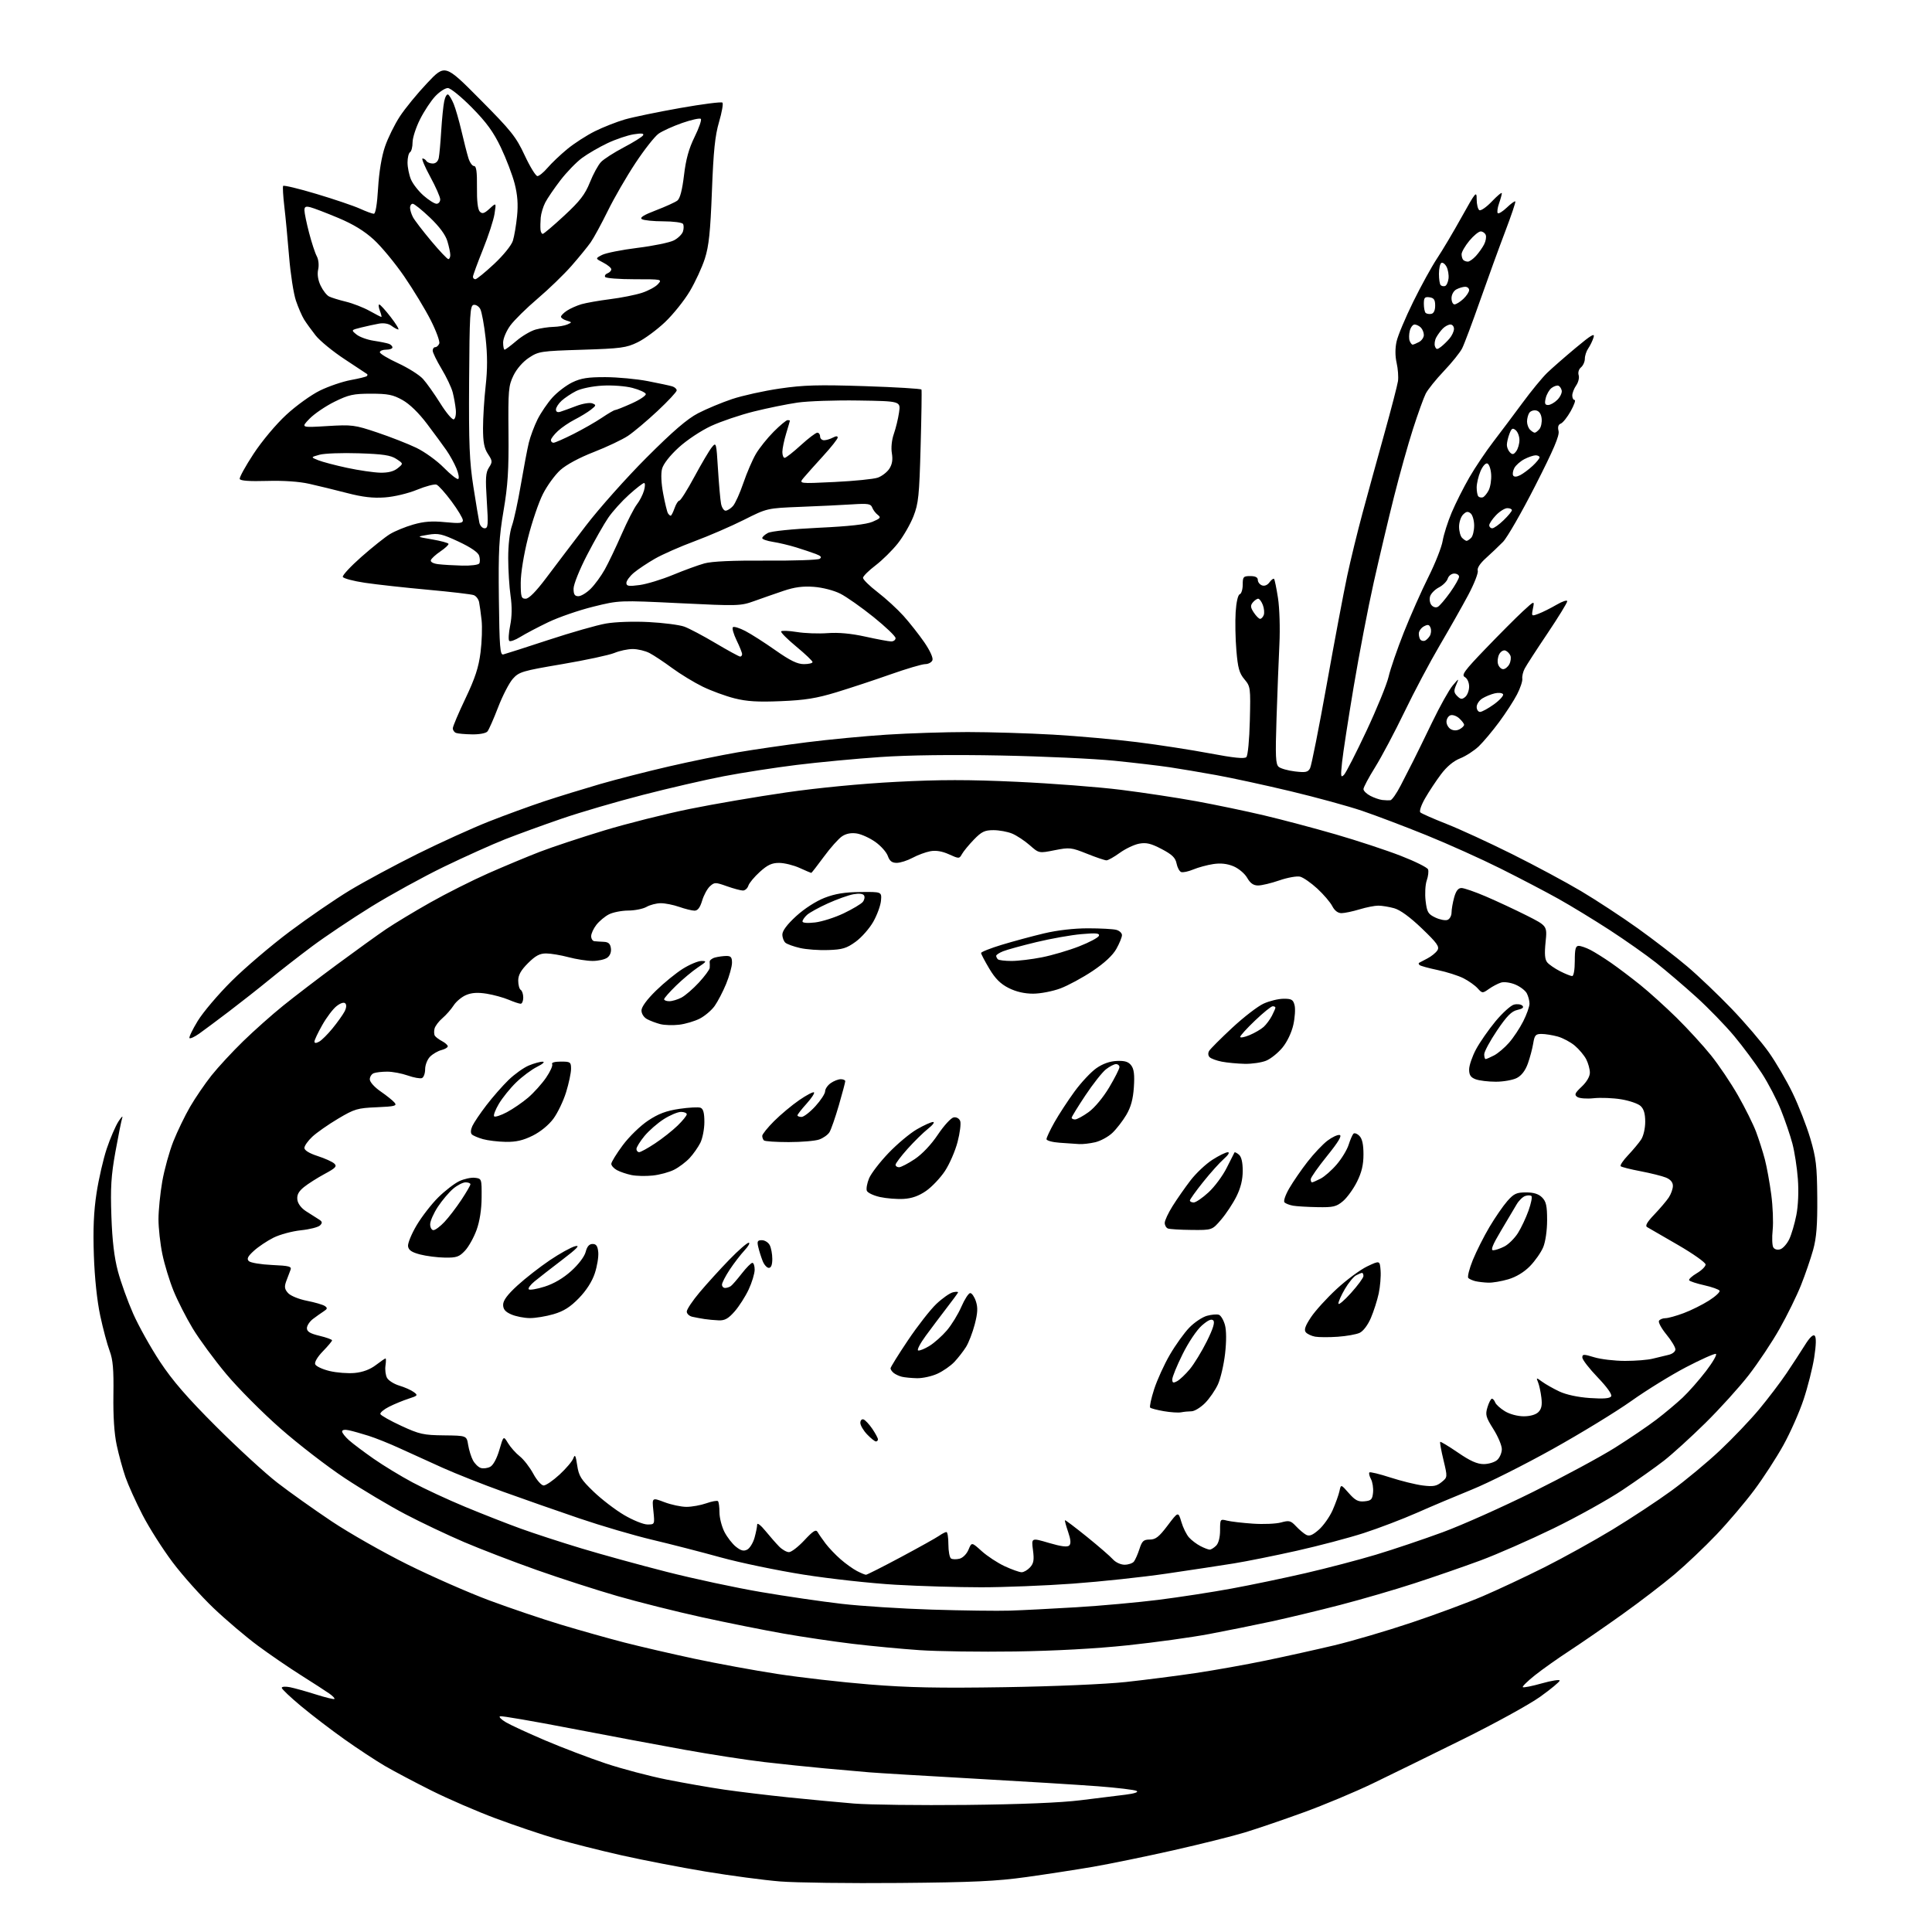<?xml version="1.0" encoding="UTF-8" standalone="no"?>
<svg 
  version="1.1" 
  xmlns="http://www.w3.org/2000/svg" 
  xmlns:xlink="http://www.w3.org/1999/xlink" 
  xmlns:svg="http://www.w3.org/2000/svg"
  xmlns:rdf="http://www.w3.org/1999/02/22-rdf-syntax-ns#"
  xmlns:cc="http://creativecommons.org/ns#"
  xmlns:dc="http://purl.org/dc/elements/1.1/"
  viewBox="0 0 768 768"
  width="768"
  height="768"
>
<style>svg {background-color: white; }</style>"
<path stroke="none" fill="black" fill-rule="evenodd" d="M357.50,748.51C337.70,748.69 316.32,748.41 310.00,747.90C303.68,747.38 290.40,745.62 280.50,743.98C270.60,742.33 255.53,739.42 247.00,737.50C238.47,735.58 226.78,732.62 221.00,730.93C215.22,729.24 204.43,725.59 197.00,722.82C189.57,720.05 178.10,715.08 171.50,711.78C164.90,708.48 156.57,704.07 153.00,701.99C149.43,699.90 142.22,695.16 137.00,691.46C131.78,687.76 124.01,681.83 119.75,678.28C115.49,674.73 112.00,671.43 112.00,670.94C112.00,670.45 113.46,670.34 115.25,670.69C117.04,671.05 121.65,672.33 125.50,673.55C129.35,674.77 132.70,675.59 132.94,675.36C133.18,675.14 132.28,674.18 130.94,673.24C129.60,672.29 124.57,669.04 119.77,666.01C114.96,662.98 107.19,657.66 102.50,654.19C97.81,650.72 89.90,644.00 84.91,639.26C79.93,634.51 72.61,626.33 68.65,621.07C64.69,615.81 59.29,607.32 56.66,602.21C54.02,597.10 50.97,590.35 49.88,587.21C48.79,584.07 47.22,578.35 46.40,574.50C45.41,569.93 44.96,562.99 45.08,554.50C45.23,544.35 44.90,540.51 43.58,537.00C42.64,534.52 40.96,528.23 39.84,523.00C38.58,517.10 37.62,508.00 37.31,499.00C36.95,488.64 37.26,481.57 38.38,474.26C39.24,468.63 41.07,460.67 42.44,456.59C43.81,452.50 45.90,447.66 47.07,445.83C48.25,444.00 48.93,443.34 48.59,444.36C48.25,445.39 47.03,451.46 45.88,457.86C44.17,467.36 43.88,472.08 44.28,483.50C44.62,493.24 45.42,499.90 46.88,505.38C48.04,509.72 50.76,517.28 52.92,522.17C55.08,527.07 59.88,535.67 63.59,541.29C68.59,548.85 74.38,555.54 85.92,567.07C94.49,575.63 105.45,585.69 110.28,589.42C115.10,593.15 124.78,600.03 131.78,604.71C138.77,609.39 152.38,617.12 162.00,621.90C171.62,626.68 186.25,633.10 194.50,636.18C202.75,639.25 215.66,643.62 223.18,645.88C230.71,648.15 241.96,651.31 248.18,652.92C254.41,654.52 266.93,657.42 276.00,659.36C285.07,661.29 299.93,664.03 309.00,665.42C318.07,666.82 334.50,668.70 345.50,669.59C361.04,670.85 373.08,671.10 399.50,670.68C419.06,670.37 439.47,669.49 447.56,668.62C455.29,667.78 467.72,666.19 475.19,665.08C482.65,663.97 495.23,661.73 503.13,660.09C511.03,658.46 523.31,655.73 530.42,654.04C537.52,652.34 551.25,648.31 560.92,645.07C570.59,641.84 583.40,637.10 589.39,634.53C595.38,631.97 606.41,626.79 613.89,623.04C621.38,619.28 633.54,612.54 640.92,608.07C648.30,603.59 658.87,596.63 664.42,592.58C669.96,588.54 678.65,581.33 683.71,576.56C688.78,571.79 695.80,564.42 699.32,560.19C702.83,555.96 707.69,549.57 710.11,545.99C712.52,542.41 715.83,537.34 717.45,534.74C719.38,531.64 720.74,530.34 721.38,530.98C722.02,531.62 721.95,534.60 721.18,539.60C720.52,543.80 718.62,551.34 716.94,556.37C715.27,561.39 711.66,569.55 708.91,574.50C706.17,579.45 700.96,587.48 697.33,592.34C693.70,597.21 686.94,605.17 682.31,610.03C677.68,614.90 670.20,621.99 665.69,625.80C661.19,629.60 651.88,636.74 645.00,641.65C638.12,646.57 628.67,653.08 624.00,656.14C619.33,659.19 613.10,663.59 610.17,665.93C607.24,668.26 605.06,670.40 605.34,670.67C605.61,670.94 609.02,670.26 612.92,669.16C616.81,668.06 620.00,667.56 620.00,668.05C620.00,668.54 616.51,671.43 612.25,674.48C607.99,677.53 594.15,685.14 581.50,691.39C568.85,697.65 552.73,705.55 545.68,708.95C538.63,712.35 526.26,717.53 518.18,720.46C510.11,723.39 499.62,726.97 494.89,728.41C490.15,729.86 477.32,733.06 466.39,735.53C455.45,737.99 441.10,740.94 434.50,742.08C427.90,743.21 415.98,745.05 408.00,746.16C396.15,747.82 386.92,748.25 357.50,748.51zM384.00,717.49C405.66,717.26 421.74,716.60 429.50,715.63C436.10,714.81 444.14,713.81 447.36,713.42C450.98,712.97 452.68,712.40 451.82,711.92C451.06,711.49 444.14,710.66 436.46,710.07C428.78,709.49 406.52,708.11 387.00,707.02C367.48,705.92 348.80,704.80 345.50,704.52C342.20,704.25 334.32,703.55 328.00,702.97C321.68,702.40 310.76,701.25 303.74,700.44C296.72,699.62 282.55,697.43 272.24,695.57C261.93,693.72 241.44,689.87 226.70,687.03C211.97,684.19 199.41,682.03 198.79,682.24C198.18,682.44 199.21,683.51 201.09,684.62C202.96,685.73 210.00,688.98 216.72,691.84C223.44,694.70 234.24,698.81 240.72,700.98C247.20,703.14 258.12,706.03 265.00,707.40C271.88,708.77 282.23,710.58 288.00,711.42C293.77,712.25 305.25,713.64 313.50,714.49C321.75,715.34 333.45,716.44 339.50,716.94C345.55,717.43 365.57,717.68 384.00,717.49zM403.50,656.49C389.75,656.69 372.65,656.45 365.50,655.96C358.35,655.47 346.43,654.34 339.00,653.45C331.57,652.56 319.20,650.73 311.50,649.38C303.80,648.03 289.18,645.10 279.00,642.87C268.82,640.64 253.70,636.84 245.38,634.44C237.06,632.04 222.66,627.39 213.38,624.11C204.10,620.82 191.10,615.83 184.50,613.01C177.90,610.19 167.36,605.19 161.08,601.89C154.80,598.60 143.98,592.15 137.05,587.57C130.11,582.98 118.60,574.11 111.47,567.84C104.34,561.58 94.64,551.83 89.92,546.18C85.20,540.53 79.22,532.40 76.62,528.10C74.02,523.80 70.59,517.07 68.99,513.13C67.39,509.20 65.38,502.63 64.54,498.53C63.69,494.44 63.00,488.20 63.00,484.67C63.00,481.15 63.68,474.39 64.50,469.65C65.33,464.92 67.31,457.76 68.90,453.74C70.50,449.73 73.49,443.53 75.56,439.97C77.63,436.41 81.46,430.80 84.08,427.50C86.71,424.20 92.37,418.08 96.68,413.89C100.98,409.70 108.10,403.37 112.50,399.82C116.90,396.26 126.58,388.86 134.00,383.38C141.43,377.89 150.20,371.57 153.50,369.34C156.80,367.11 164.68,362.35 171.00,358.78C177.32,355.20 187.73,349.97 194.13,347.14C200.53,344.32 209.75,340.47 214.63,338.59C219.51,336.71 230.98,332.91 240.11,330.14C249.25,327.37 264.55,323.52 274.11,321.58C283.68,319.63 300.95,316.68 312.50,315.01C325.29,313.16 342.39,311.52 356.26,310.80C373.67,309.89 384.95,309.89 404.26,310.78C418.14,311.42 436.77,312.85 445.65,313.97C454.54,315.08 468.04,317.13 475.65,318.52C483.27,319.92 495.35,322.44 502.50,324.13C509.65,325.82 522.48,329.22 531.00,331.69C539.52,334.16 551.14,337.99 556.82,340.20C562.50,342.40 567.38,344.83 567.67,345.59C567.97,346.35 567.73,348.34 567.15,350.00C566.57,351.66 566.37,355.31 566.70,358.10C567.23,362.59 567.67,363.35 570.56,364.73C572.35,365.58 574.53,366.01 575.41,365.67C576.28,365.34 577.00,364.04 577.01,362.78C577.01,361.53 577.48,358.81 578.05,356.75C578.78,354.13 579.66,353.00 580.96,353.00C581.98,353.00 586.35,354.51 590.66,356.36C594.97,358.21 602.22,361.59 606.78,363.88C615.05,368.05 615.05,368.05 614.39,374.51C613.91,379.20 614.09,381.40 615.05,382.56C615.77,383.43 618.07,385.01 620.14,386.07C622.22,387.13 624.39,388.00 624.96,388.00C625.56,388.00 626.00,385.49 626.00,382.00C626.00,377.25 626.32,376.00 627.55,376.00C628.40,376.00 630.51,376.73 632.23,377.62C633.95,378.51 637.64,380.82 640.43,382.76C643.22,384.69 648.42,388.63 652.00,391.50C655.58,394.38 662.10,400.28 666.51,404.61C670.91,408.95 677.05,415.65 680.14,419.50C683.24,423.35 688.08,430.54 690.90,435.49C693.72,440.43 696.96,446.95 698.09,449.97C699.22,453.00 700.78,457.90 701.56,460.87C702.33,463.84 703.48,470.13 704.10,474.84C704.73,479.55 704.98,485.91 704.66,488.96C704.34,492.02 704.46,495.12 704.92,495.86C705.41,496.66 706.55,496.96 707.69,496.60C708.76,496.26 710.36,494.46 711.25,492.61C712.13,490.76 713.40,486.46 714.07,483.05C714.81,479.31 715.05,473.63 714.68,468.68C714.35,464.18 713.37,457.85 712.51,454.60C711.65,451.36 709.61,445.36 707.97,441.28C706.34,437.19 702.92,430.62 700.37,426.68C697.82,422.73 692.88,416.07 689.38,411.87C685.89,407.68 679.09,400.67 674.27,396.31C669.44,391.94 662.27,385.82 658.32,382.70C654.37,379.58 646.04,373.72 639.82,369.68C633.59,365.64 624.45,360.07 619.50,357.30C614.55,354.53 604.20,349.12 596.50,345.27C588.80,341.42 575.52,335.45 567.00,332.00C558.48,328.55 547.00,324.20 541.50,322.33C536.00,320.46 523.17,316.95 513.00,314.52C502.82,312.09 489.55,309.21 483.50,308.12C477.45,307.02 469.12,305.62 465.00,305.00C460.88,304.38 450.98,303.22 443.00,302.41C435.02,301.60 414.77,300.66 398.00,300.33C378.45,299.95 361.21,300.16 350.00,300.93C340.38,301.58 325.38,303.00 316.68,304.07C307.97,305.15 294.92,307.17 287.68,308.57C280.43,309.96 265.95,313.30 255.50,316.00C245.05,318.69 230.56,322.93 223.29,325.43C216.03,327.92 205.90,331.61 200.79,333.62C195.68,335.63 184.75,340.55 176.50,344.54C168.25,348.54 155.20,355.71 147.50,360.47C139.80,365.24 129.22,372.33 124.00,376.23C118.78,380.13 111.12,386.09 107.00,389.48C102.88,392.86 95.67,398.53 91.00,402.08C86.33,405.63 81.01,409.59 79.19,410.88C77.37,412.17 75.64,412.97 75.33,412.67C75.03,412.36 76.49,409.30 78.59,405.86C80.68,402.42 86.74,395.27 92.07,389.98C97.39,384.69 107.77,375.85 115.12,370.34C122.48,364.82 133.22,357.46 139.00,353.96C144.78,350.47 156.93,343.93 166.00,339.42C175.07,334.92 187.86,329.12 194.40,326.54C200.95,323.96 210.85,320.35 216.40,318.51C221.96,316.67 231.90,313.61 238.50,311.69C245.10,309.78 257.48,306.61 266.00,304.65C274.52,302.68 286.76,300.18 293.19,299.07C299.62,297.97 311.99,296.17 320.69,295.07C329.38,293.97 343.69,292.60 352.48,292.04C361.27,291.47 375.74,291.00 384.62,291.00C393.51,291.00 408.82,291.47 418.64,292.03C428.46,292.60 443.48,293.94 452.00,295.01C460.52,296.07 473.55,298.09 480.94,299.48C490.39,301.27 494.69,301.71 495.44,300.96C496.05,300.36 496.64,294.14 496.83,286.44C497.15,273.33 497.09,272.90 494.67,270.02C492.63,267.60 492.06,265.54 491.48,258.55C491.08,253.86 490.96,247.01 491.19,243.33C491.44,239.38 492.11,236.46 492.81,236.23C493.46,236.01 494.00,234.30 494.00,232.42C494.00,229.29 494.25,229.00 497.00,229.00C499.03,229.00 500.00,229.50 500.00,230.53C500.00,231.37 500.74,232.35 501.64,232.69C502.65,233.08 503.81,232.61 504.63,231.49C505.37,230.47 506.19,229.86 506.45,230.11C506.71,230.37 507.41,233.79 508.02,237.71C508.64,241.71 508.89,249.79 508.58,256.17C508.28,262.40 507.76,275.63 507.44,285.56C506.94,300.75 507.08,303.82 508.32,304.85C509.13,305.52 512.04,306.34 514.79,306.66C519.03,307.16 519.94,306.97 520.78,305.38C521.32,304.34 524.30,289.32 527.41,272.00C530.51,254.68 534.16,235.31 535.52,228.97C536.87,222.63 539.62,211.38 541.62,203.97C543.62,196.56 547.51,182.40 550.27,172.50C553.03,162.60 555.48,153.15 555.72,151.50C555.95,149.85 555.71,146.59 555.18,144.25C554.57,141.56 554.56,138.44 555.16,135.75C555.67,133.41 558.65,126.33 561.76,120.00C564.87,113.67 569.14,105.92 571.23,102.77C573.33,99.62 577.74,92.21 581.02,86.29C586.62,76.23 587.00,75.78 587.00,79.21C587.00,81.23 587.48,83.18 588.06,83.54C588.65,83.90 590.90,82.33 593.06,80.06C595.23,77.78 597.00,76.32 597.00,76.81C597.00,77.30 596.50,79.14 595.88,80.90C595.27,82.66 595.05,84.38 595.39,84.73C595.74,85.07 597.36,84.07 599.00,82.50C600.64,80.93 602.15,79.84 602.36,80.07C602.57,80.31 600.76,85.67 598.35,92.00C595.94,98.33 591.44,110.70 588.35,119.50C585.26,128.30 582.05,136.85 581.21,138.50C580.38,140.14 577.12,144.19 573.97,147.50C570.83,150.80 567.57,154.85 566.74,156.50C565.91,158.15 563.64,164.45 561.69,170.51C559.74,176.56 556.34,188.71 554.13,197.51C551.92,206.30 548.29,221.64 546.06,231.59C543.83,241.54 540.25,260.22 538.09,273.09C535.93,285.97 533.86,299.43 533.49,303.00C532.89,308.69 532.99,309.31 534.26,308.00C535.05,307.18 539.08,299.30 543.21,290.50C547.34,281.70 551.29,272.02 551.99,269.00C552.68,265.98 555.41,258.04 558.05,251.37C560.70,244.70 565.09,234.80 567.81,229.37C570.53,223.94 573.08,217.47 573.48,215.00C573.89,212.53 575.50,207.46 577.06,203.75C578.63,200.04 581.80,193.74 584.11,189.75C586.42,185.76 590.73,179.35 593.69,175.50C596.64,171.65 601.86,164.70 605.28,160.06C608.70,155.41 613.08,150.09 615.00,148.23C616.92,146.37 622.04,141.90 626.36,138.29C632.57,133.11 634.06,132.24 633.47,134.12C633.07,135.43 632.12,137.39 631.37,138.47C630.61,139.56 630.00,141.41 630.00,142.60C630.00,143.79 629.31,145.32 628.48,146.02C627.60,146.74 627.20,148.07 627.54,149.13C627.86,150.15 627.42,151.98 626.56,153.21C625.70,154.44 625.00,156.24 625.00,157.22C625.00,158.20 625.42,159.00 625.93,159.00C626.44,159.00 625.75,160.98 624.40,163.41C623.04,165.83 621.26,168.07 620.44,168.38C619.44,168.77 619.15,169.73 619.55,171.34C619.99,173.11 617.63,178.67 610.32,193.02C604.92,203.63 599.13,213.71 597.46,215.41C595.79,217.11 592.74,220.01 590.68,221.86C588.33,223.97 587.12,225.83 587.43,226.86C587.70,227.76 586.00,232.10 583.66,236.50C581.31,240.90 576.22,249.90 572.34,256.50C568.46,263.10 562.13,275.02 558.29,283.00C554.44,290.98 549.20,300.85 546.65,304.95C544.09,309.05 542.00,312.98 542.00,313.68C542.00,314.38 543.24,315.59 544.75,316.37C546.26,317.15 548.40,317.89 549.50,318.01C550.60,318.13 552.03,318.18 552.67,318.12C553.32,318.05 555.17,315.41 556.79,312.25C558.41,309.09 560.66,304.70 561.78,302.50C562.90,300.30 566.31,293.32 569.36,287.00C572.42,280.68 576.06,274.15 577.47,272.50C580.03,269.50 580.03,269.50 578.84,272.29C577.84,274.61 577.92,275.34 579.27,276.70C580.62,278.04 581.17,278.10 582.45,277.04C583.30,276.33 584.00,274.48 584.00,272.93C584.00,271.30 583.27,269.69 582.30,269.15C580.85,268.34 582.07,266.66 590.55,257.85C596.02,252.16 602.64,245.52 605.25,243.10C610.01,238.71 610.01,238.71 609.37,241.88C608.75,245.02 608.77,245.04 611.62,243.96C613.20,243.37 616.41,241.76 618.75,240.40C621.09,239.03 623.00,238.41 623.00,239.00C623.00,239.60 619.46,245.36 615.14,251.80C610.81,258.23 606.73,264.53 606.08,265.79C605.42,267.05 605.00,268.85 605.14,269.79C605.28,270.73 604.35,273.52 603.07,276.00C601.80,278.48 598.59,283.43 595.95,287.00C593.31,290.57 589.65,294.93 587.83,296.68C586.00,298.42 582.67,300.58 580.43,301.46C577.80,302.50 575.10,304.75 572.82,307.79C570.87,310.38 568.03,314.67 566.51,317.32C564.94,320.04 564.12,322.49 564.62,322.95C565.10,323.40 569.77,325.46 575.00,327.52C580.23,329.57 591.92,334.96 601.00,339.48C610.08,344.00 622.47,350.65 628.54,354.26C634.61,357.87 644.73,364.51 651.04,369.02C657.34,373.53 666.17,380.33 670.65,384.13C675.13,387.93 683.10,395.53 688.37,401.02C693.63,406.50 700.26,414.25 703.09,418.24C705.92,422.23 710.20,429.55 712.59,434.50C714.98,439.45 718.14,447.55 719.61,452.50C721.92,460.31 722.29,463.42 722.39,476.00C722.47,487.02 722.08,492.02 720.75,496.84C719.78,500.32 717.62,506.62 715.94,510.84C714.27,515.05 710.44,522.85 707.44,528.16C704.45,533.47 698.90,541.79 695.12,546.66C691.34,551.52 683.58,560.09 677.87,565.71C672.17,571.32 664.80,578.02 661.50,580.60C658.20,583.18 650.77,588.44 645.00,592.29C639.23,596.15 626.85,603.03 617.50,607.58C608.15,612.13 595.10,617.86 588.50,620.31C581.90,622.75 570.13,626.83 562.35,629.36C554.57,631.90 541.30,635.77 532.85,637.96C524.41,640.15 512.10,643.11 505.50,644.54C498.90,645.96 487.78,648.21 480.78,649.53C473.78,650.86 459.16,652.88 448.28,654.03C435.74,655.36 419.35,656.25 403.50,656.49zM401.50,640.25C406.45,640.09 418.38,639.48 428.00,638.90C437.62,638.32 452.25,636.99 460.50,635.96C468.75,634.92 481.80,632.91 489.50,631.49C497.20,630.08 510.48,627.31 519.00,625.34C527.52,623.37 540.12,620.07 547.00,618.00C553.88,615.93 565.80,611.91 573.50,609.08C581.20,606.25 597.40,599.01 609.50,593.00C621.60,586.99 636.23,579.10 642.00,575.47C647.77,571.84 655.20,566.80 658.50,564.27C661.80,561.75 666.46,557.84 668.86,555.59C671.25,553.34 675.44,548.58 678.17,545.02C680.89,541.46 682.66,538.39 682.08,538.19C681.51,538.00 676.20,540.37 670.27,543.46C664.35,546.55 654.55,552.59 648.50,556.89C642.45,561.19 628.35,569.81 617.16,576.04C605.98,582.27 591.58,589.50 585.16,592.10C578.75,594.70 568.86,598.87 563.20,601.38C557.53,603.88 548.04,607.50 542.11,609.42C536.17,611.34 524.20,614.50 515.49,616.45C506.79,618.40 495.51,620.67 490.42,621.49C485.33,622.31 473.37,624.12 463.83,625.52C454.30,626.93 437.50,628.72 426.50,629.52C415.50,630.32 399.07,630.97 390.00,630.97C380.93,630.97 365.62,630.52 356.00,629.96C346.38,629.41 329.95,627.60 319.50,625.95C309.05,624.30 294.20,621.22 286.50,619.09C278.80,616.96 266.56,613.81 259.29,612.09C252.03,610.37 238.98,606.54 230.29,603.58C221.61,600.63 207.97,595.86 200.00,592.98C192.03,590.11 181.22,585.83 176.00,583.49C170.78,581.15 163.12,577.67 159.00,575.77C154.88,573.87 149.25,571.61 146.50,570.75C143.75,569.88 140.26,568.90 138.75,568.57C137.09,568.20 136.00,568.38 136.00,569.03C136.00,569.62 137.24,571.19 138.75,572.53C140.26,573.88 144.65,577.17 148.50,579.86C152.35,582.55 159.32,586.79 164.00,589.29C168.68,591.79 178.10,596.17 184.95,599.01C191.80,601.85 201.69,605.73 206.94,607.63C212.18,609.53 223.00,613.06 230.99,615.47C238.97,617.89 254.28,622.10 265.00,624.83C275.73,627.57 292.60,631.18 302.50,632.86C312.40,634.55 326.80,636.65 334.50,637.54C342.20,638.44 358.40,639.48 370.50,639.85C382.60,640.23 396.55,640.41 401.50,640.25zM344.24,625.99C344.64,626.00 350.86,622.85 358.05,619.01C365.25,615.16 372.11,611.34 373.29,610.51C374.48,609.68 375.79,609.00 376.22,609.00C376.65,609.00 377.00,611.22 377.00,613.94C377.00,616.66 377.48,619.18 378.06,619.54C378.64,619.89 380.16,619.93 381.43,619.61C382.75,619.28 384.28,617.73 385.00,616.01C386.25,612.99 386.25,612.99 390.23,616.59C392.43,618.57 396.53,621.27 399.36,622.59C402.19,623.90 405.22,624.98 406.10,624.99C406.97,625.00 408.49,624.11 409.48,623.03C410.91,621.44 411.14,620.08 410.62,616.16C409.97,611.27 409.97,611.27 416.98,613.34C421.88,614.78 424.32,615.08 425.05,614.35C425.78,613.62 425.64,611.98 424.59,608.94C423.77,606.54 423.20,604.46 423.35,604.32C423.49,604.18 427.40,607.14 432.05,610.89C436.70,614.65 441.36,618.68 442.40,619.86C443.47,621.06 445.51,622.00 447.03,622.00C448.53,622.00 450.20,621.44 450.75,620.75C451.29,620.06 452.28,617.81 452.95,615.75C453.97,612.56 454.59,612.00 457.05,612.00C459.38,612.00 460.74,610.93 464.15,606.41C468.37,600.82 468.37,600.82 469.61,604.99C470.28,607.29 471.66,610.07 472.67,611.18C473.67,612.30 475.71,613.83 477.20,614.60C478.68,615.37 480.34,616.00 480.88,616.00C481.42,616.00 482.56,615.29 483.43,614.43C484.40,613.46 485.00,611.11 485.00,608.31C485.00,603.85 485.05,603.78 487.75,604.47C489.26,604.85 493.91,605.40 498.07,605.68C502.23,605.96 507.26,605.75 509.24,605.20C512.46,604.31 513.09,604.47 515.17,606.69C516.45,608.06 518.27,609.60 519.20,610.10C520.48,610.79 521.74,610.29 524.25,608.09C526.08,606.48 528.55,602.98 529.73,600.33C530.90,597.67 532.13,594.26 532.46,592.74C533.04,589.98 533.04,589.98 536.17,593.54C538.69,596.41 539.90,597.05 542.40,596.80C545.08,596.54 545.54,596.07 545.81,593.30C545.98,591.53 545.61,589.13 544.98,587.96C544.35,586.79 544.07,585.60 544.36,585.31C544.64,585.03 548.39,585.93 552.69,587.33C556.98,588.72 562.78,590.15 565.56,590.50C569.70,591.02 571.05,590.78 573.03,589.18C575.44,587.23 575.44,587.23 573.80,580.37C572.89,576.60 572.31,573.36 572.50,573.17C572.68,572.98 575.85,574.89 579.54,577.41C584.40,580.75 587.20,582.00 589.79,582.00C591.74,582.00 594.17,581.26 595.17,580.35C596.18,579.43 597.00,577.50 597.00,576.05C597.00,574.60 595.49,571.01 593.63,568.07C590.62,563.28 590.38,562.38 591.30,559.37C591.87,557.51 592.66,556.00 593.06,556.00C593.46,556.00 594.04,556.67 594.36,557.49C594.67,558.32 596.41,559.89 598.22,560.99C600.11,562.15 603.26,562.99 605.68,563.00C608.26,563.00 610.50,562.36 611.54,561.32C612.77,560.09 613.09,558.55 612.72,555.57C612.45,553.33 611.86,550.60 611.41,549.50C610.62,547.55 610.66,547.54 613.05,549.28C614.40,550.26 617.47,552.00 619.88,553.14C622.58,554.41 627.22,555.41 631.99,555.74C637.41,556.11 639.94,555.91 640.46,555.07C640.91,554.33 638.85,551.43 635.10,547.52C631.74,544.03 629.00,540.48 629.00,539.63C629.00,538.26 629.52,538.25 633.75,539.54C636.36,540.33 641.88,540.98 646.00,540.98C650.12,540.99 655.08,540.59 657.00,540.09C658.92,539.60 661.74,538.92 663.25,538.58C664.81,538.23 666.00,537.29 666.00,536.40C666.00,535.54 664.39,532.87 662.41,530.46C660.44,528.05 659.12,525.62 659.47,525.04C659.83,524.47 660.97,524.00 662.02,524.00C663.07,524.00 666.33,523.10 669.26,522.00C672.20,520.91 676.74,518.65 679.35,516.99C681.97,515.33 683.85,513.56 683.54,513.06C683.22,512.55 680.48,511.58 677.44,510.90C674.40,510.22 671.70,509.33 671.46,508.93C671.21,508.53 672.58,507.27 674.50,506.13C676.43,505.00 678.00,503.43 678.00,502.66C678.00,501.88 673.05,498.38 666.99,494.87C660.94,491.37 655.43,488.18 654.75,487.79C653.88,487.29 654.75,485.78 657.61,482.79C659.86,480.43 662.45,477.39 663.35,476.03C664.26,474.67 665.00,472.58 665.00,471.40C665.00,469.99 664.05,468.85 662.25,468.11C660.74,467.49 656.21,466.36 652.19,465.59C648.17,464.83 644.60,463.93 644.25,463.59C643.91,463.24 645.22,461.28 647.17,459.23C649.11,457.18 651.44,454.39 652.35,453.03C653.29,451.62 654.00,448.56 654.00,445.93C654.00,442.69 653.44,440.81 652.14,439.63C651.11,438.70 647.64,437.51 644.42,436.99C641.20,436.46 636.30,436.27 633.53,436.56C630.76,436.86 627.83,436.63 627.00,436.06C625.74,435.19 626.01,434.55 628.75,431.96C630.73,430.10 632.00,427.92 632.00,426.40C632.00,425.03 631.34,422.63 630.54,421.07C629.73,419.51 627.69,417.08 626.00,415.66C624.32,414.24 621.26,412.61 619.22,412.04C617.17,411.48 614.28,411.01 612.80,411.01C610.44,411.00 610.01,411.49 609.48,414.75C609.15,416.81 608.19,420.42 607.35,422.77C606.35,425.57 604.83,427.55 602.96,428.52C601.39,429.33 597.63,430.00 594.61,430.00C591.60,430.00 587.98,429.56 586.57,429.02C584.62,428.29 584.00,427.34 584.00,425.14C584.00,423.54 585.24,419.93 586.75,417.11C588.26,414.30 591.75,409.29 594.50,405.97C597.25,402.66 600.55,399.68 601.82,399.35C603.10,399.02 604.61,399.21 605.17,399.77C605.87,400.47 605.24,401.01 603.19,401.46C600.87,401.97 599.01,403.85 595.09,409.65C592.29,413.80 590.00,418.05 590.00,419.09C590.00,420.14 590.25,421.00 590.55,421.00C590.85,421.00 592.36,420.35 593.90,419.55C595.44,418.75 598.12,416.49 599.85,414.51C601.59,412.54 604.13,408.71 605.50,406.00C606.88,403.28 608.00,400.12 608.00,398.97C608.00,397.81 607.51,395.96 606.92,394.85C606.33,393.74 604.27,392.17 602.35,391.37C600.40,390.56 597.89,390.21 596.68,390.59C595.48,390.96 593.32,392.09 591.88,393.11C589.32,394.91 589.22,394.91 587.38,392.87C586.35,391.72 583.82,389.93 581.77,388.88C579.71,387.83 575.08,386.36 571.46,385.60C567.85,384.84 564.61,383.95 564.28,383.61C563.94,383.27 563.85,382.89 564.08,382.75C564.31,382.61 565.81,381.82 567.40,381.00C569.00,380.18 570.79,378.72 571.39,377.77C572.30,376.31 571.31,374.92 565.19,369.05C560.50,364.55 556.60,361.71 554.21,361.04C552.17,360.47 549.33,360.01 547.91,360.01C546.48,360.00 543.11,360.67 540.41,361.49C537.71,362.31 534.50,362.98 533.28,362.99C531.84,363.00 530.53,362.00 529.60,360.20C528.81,358.66 526.12,355.52 523.64,353.23C521.15,350.94 518.08,348.81 516.81,348.49C515.54,348.18 511.84,348.84 508.59,349.96C505.34,351.08 501.52,352.00 500.09,351.99C498.25,351.99 497.00,351.10 495.77,348.95C494.82,347.27 492.39,345.23 490.35,344.37C487.82,343.32 485.26,343.03 482.29,343.48C479.89,343.84 476.31,344.81 474.35,345.63C472.38,346.45 470.21,346.91 469.53,346.65C468.84,346.39 468.02,344.85 467.70,343.24C467.24,340.95 465.93,339.69 461.76,337.50C457.52,335.28 455.67,334.84 452.82,335.37C450.85,335.74 447.39,337.39 445.13,339.02C442.87,340.66 440.49,342.00 439.84,342.00C439.19,342.00 435.70,340.82 432.08,339.37C425.84,336.87 425.18,336.80 419.25,337.97C413.01,339.22 413.01,339.22 409.33,335.98C407.30,334.20 404.16,332.13 402.35,331.37C400.55,330.62 397.20,330.00 394.91,330.00C391.43,330.00 390.19,330.60 387.13,333.76C385.13,335.83 383.01,338.41 382.41,339.49C381.34,341.41 381.24,341.41 377.22,339.60C374.47,338.36 372.03,337.96 369.80,338.38C367.96,338.72 364.79,339.90 362.74,341.00C360.68,342.10 357.86,343.00 356.45,343.00C354.57,343.00 353.64,342.28 352.92,340.25C352.38,338.74 350.15,336.23 347.97,334.69C345.79,333.14 342.49,331.63 340.64,331.33C338.41,330.97 336.41,331.34 334.77,332.42C333.39,333.32 330.13,336.97 327.52,340.53C324.90,344.09 322.64,347.00 322.49,347.00C322.34,347.00 320.26,346.11 317.86,345.02C315.46,343.93 311.81,343.03 309.75,343.02C306.84,343.00 305.12,343.80 302.05,346.58C299.87,348.55 297.81,351.02 297.48,352.08C297.14,353.14 296.17,354.00 295.32,354.00C294.47,354.00 291.60,353.23 288.95,352.29C284.39,350.67 284.02,350.67 282.22,352.30C281.17,353.25 279.77,355.82 279.11,358.02C278.29,360.78 277.36,362.00 276.09,362.00C275.08,362.00 272.34,361.32 270.00,360.50C267.66,359.68 264.34,359.02 262.62,359.04C260.91,359.05 258.38,359.71 257.00,360.50C255.62,361.29 252.34,361.95 249.70,361.96C247.06,361.98 243.61,362.67 242.04,363.48C240.46,364.29 238.24,366.15 237.09,367.61C235.94,369.08 235.00,371.11 235.00,372.13C235.00,373.16 235.56,374.06 236.25,374.14C236.94,374.22 238.62,374.33 240.00,374.39C241.85,374.47 242.59,375.13 242.84,376.94C243.06,378.45 242.50,379.89 241.40,380.69C240.42,381.41 237.79,381.99 235.56,381.99C233.33,381.98 229.03,381.31 226.00,380.50C222.97,379.69 218.98,379.02 217.13,379.01C214.55,379.00 212.87,379.90 209.88,382.88C207.06,385.70 206.00,387.60 206.00,389.82C206.00,391.51 206.45,393.16 207.00,393.50C207.55,393.84 208.00,395.22 208.00,396.56C208.00,397.90 207.54,399.00 206.97,399.00C206.40,399.00 204.26,398.29 202.22,397.42C200.17,396.55 196.25,395.47 193.50,395.02C189.98,394.45 187.56,394.59 185.33,395.52C183.58,396.24 181.33,398.11 180.33,399.67C179.32,401.22 177.32,403.51 175.87,404.74C174.42,405.97 173.02,407.83 172.74,408.88C172.47,409.92 172.53,411.21 172.87,411.74C173.22,412.27 174.51,413.23 175.75,413.89C176.99,414.54 178.00,415.46 178.00,415.93C178.00,416.40 176.86,417.07 175.47,417.42C174.09,417.77 172.06,418.94 170.97,420.03C169.88,421.12 169.00,423.35 169.00,425.03C169.00,426.70 168.42,428.29 167.71,428.56C166.99,428.83 164.46,428.37 162.08,427.53C159.70,426.69 156.04,426.00 153.96,426.00C151.87,426.00 149.45,426.27 148.58,426.61C147.71,426.94 147.00,428.04 147.00,429.06C147.00,430.11 148.86,432.18 151.31,433.87C153.68,435.50 156.17,437.50 156.84,438.31C157.91,439.59 156.96,439.84 149.76,440.15C142.09,440.47 140.91,440.82 134.39,444.70C130.50,447.01 125.90,450.23 124.16,451.85C122.42,453.47 121.00,455.49 121.00,456.32C121.00,457.27 122.97,458.48 126.25,459.54C129.14,460.47 132.12,461.82 132.89,462.54C134.05,463.64 133.43,464.30 129.02,466.67C126.14,468.23 122.45,470.57 120.83,471.88C118.70,473.61 117.98,474.98 118.20,476.85C118.38,478.44 119.71,480.22 121.63,481.47C123.35,482.59 125.60,484.02 126.63,484.65C128.13,485.57 128.26,486.05 127.25,487.09C126.57,487.81 123.15,488.69 119.65,489.05C116.16,489.41 111.23,490.74 108.71,492.00C106.19,493.26 102.69,495.61 100.93,497.21C98.47,499.45 98.01,500.41 98.91,501.31C99.56,501.96 103.70,502.65 108.11,502.85C115.07,503.17 116.04,503.43 115.46,504.86C115.10,505.76 114.34,507.76 113.78,509.30C112.97,511.53 113.12,512.48 114.52,514.02C115.50,515.10 118.78,516.45 121.99,517.08C125.14,517.70 128.34,518.63 129.11,519.15C130.26,519.94 130.18,520.31 128.64,521.30C127.62,521.96 125.71,523.32 124.39,524.32C123.08,525.32 122.00,526.97 122.00,527.97C122.00,529.34 123.26,530.10 127.00,531.00C129.75,531.66 132.00,532.47 132.00,532.81C132.00,533.14 130.36,535.09 128.37,537.14C126.24,539.32 124.96,541.46 125.29,542.31C125.60,543.11 128.17,544.32 131.01,545.00C133.84,545.68 138.36,546.03 141.04,545.77C144.24,545.46 147.11,544.39 149.39,542.65C151.30,541.19 153.04,540.00 153.26,540.00C153.48,540.00 153.46,541.30 153.23,542.89C153.00,544.47 153.27,546.64 153.84,547.71C154.42,548.78 156.60,550.16 158.71,550.80C160.82,551.43 163.40,552.57 164.44,553.34C166.23,554.64 166.11,554.81 162.43,556.00C160.27,556.70 156.78,558.13 154.68,559.19C152.59,560.24 151.02,561.56 151.20,562.11C151.39,562.66 155.13,564.77 159.52,566.80C166.75,570.14 168.35,570.49 176.50,570.58C185.50,570.68 185.50,570.68 186.10,574.37C186.43,576.40 187.29,579.17 188.01,580.51C188.73,581.86 190.13,583.22 191.12,583.54C192.11,583.85 193.81,583.64 194.89,583.06C196.07,582.43 197.51,579.75 198.50,576.36C200.14,570.70 200.14,570.70 201.96,573.69C202.96,575.33 205.05,577.68 206.62,578.91C208.18,580.14 210.59,583.25 211.98,585.82C213.38,588.42 215.23,590.50 216.12,590.50C217.01,590.50 219.85,588.55 222.43,586.17C225.01,583.79 227.48,580.88 227.91,579.70C228.56,577.97 228.85,578.50 229.44,582.48C230.08,586.74 230.95,588.13 235.96,592.95C239.13,596.00 244.59,600.19 248.09,602.25C251.59,604.31 255.77,606.00 257.37,606.00C260.28,606.00 260.28,606.00 259.73,600.63C259.17,595.26 259.17,595.26 264.10,597.13C266.81,598.16 270.76,599.00 272.89,599.00C275.01,599.00 278.56,598.36 280.78,597.58C283.00,596.79 285.08,596.42 285.41,596.74C285.73,597.07 286.00,599.08 286.00,601.21C286.00,603.34 286.89,606.82 287.97,608.95C289.06,611.07 291.13,613.74 292.58,614.88C294.57,616.45 295.66,616.72 297.06,615.97C298.08,615.42 299.38,613.29 299.95,611.24C300.52,609.18 300.99,606.83 300.99,606.02C301.00,605.21 302.46,606.33 304.24,608.52C306.03,610.71 308.48,613.51 309.70,614.75C310.91,615.99 312.69,617.00 313.63,617.00C314.58,617.00 317.34,614.87 319.76,612.27C323.26,608.52 324.34,607.85 325.02,609.02C325.48,609.84 326.91,611.89 328.18,613.58C329.46,615.27 332.13,618.08 334.13,619.82C336.12,621.57 339.05,623.66 340.63,624.49C342.21,625.31 343.83,625.99 344.24,625.99zM348.19,573.00C347.74,573.00 346.16,571.74 344.69,570.20C343.21,568.65 342.00,566.59 342.00,565.61C342.00,564.63 342.56,564.02 343.25,564.24C343.94,564.47 345.51,566.15 346.75,567.97C347.99,569.80 349.00,571.68 349.00,572.15C349.00,572.62 348.63,573.00 348.19,573.00zM469.50,561.42C468.40,561.63 465.32,561.43 462.65,560.97C459.99,560.51 457.54,559.87 457.21,559.55C456.89,559.22 457.60,555.93 458.79,552.23C459.99,548.53 462.80,542.35 465.05,538.50C467.29,534.65 470.77,529.81 472.78,527.74C474.79,525.67 477.94,523.56 479.79,523.05C481.64,522.54 483.78,522.36 484.56,522.66C485.33,522.96 486.40,524.77 486.93,526.69C487.53,528.88 487.55,533.16 486.99,538.10C486.49,542.46 485.22,547.93 484.17,550.26C483.11,552.59 480.79,555.96 479.01,557.75C477.22,559.54 474.80,561.01 473.63,561.01C472.46,561.02 470.60,561.20 469.50,561.42zM467.92,549.04C468.98,548.48 471.25,546.32 472.97,544.26C474.69,542.19 477.72,537.22 479.72,533.22C482.23,528.15 483.02,525.62 482.29,524.89C481.56,524.16 480.17,524.79 477.72,526.94C475.73,528.69 472.41,533.63 470.10,538.31C467.84,542.85 466.00,547.36 466.00,548.32C466.00,549.74 466.37,549.87 467.92,549.04zM364.50,547.86C362.30,547.81 359.60,547.55 358.50,547.28C357.40,547.01 355.94,546.33 355.25,545.77C354.56,545.21 354.00,544.38 354.00,543.93C354.00,543.48 357.11,538.47 360.92,532.80C364.72,527.14 369.79,520.65 372.17,518.38C374.55,516.12 377.54,514.01 378.81,513.71C380.08,513.41 380.98,513.46 380.81,513.83C380.64,514.20 378.60,516.98 376.27,520.00C373.95,523.02 370.23,527.97 368.01,530.99C365.79,534.02 364.42,536.64 364.98,536.83C365.54,537.01 367.56,536.20 369.48,535.01C371.40,533.83 374.51,531.06 376.39,528.86C378.28,526.65 380.87,522.42 382.16,519.44C383.45,516.47 385.03,514.03 385.67,514.02C386.32,514.01 387.33,515.47 387.93,517.28C388.76,519.80 388.65,521.91 387.47,526.47C386.62,529.72 385.06,533.76 384.01,535.44C382.95,537.12 380.88,539.79 379.40,541.36C377.92,542.94 374.86,545.07 372.60,546.09C370.35,547.12 366.70,547.91 364.50,547.86zM531.77,531.38C528.32,531.62 524.30,531.60 522.82,531.35C521.35,531.09 519.67,530.30 519.08,529.60C518.30,528.65 518.83,527.09 521.11,523.65C522.81,521.08 527.42,516.01 531.35,512.38C535.28,508.75 540.75,504.71 543.50,503.40C548.50,501.03 548.50,501.03 548.81,505.11C548.98,507.36 548.64,511.44 548.06,514.18C547.47,516.92 546.06,521.32 544.93,523.95C543.71,526.78 541.88,529.19 540.45,529.84C539.12,530.45 535.22,531.14 531.77,531.38zM285.65,524.86C283.92,524.79 281.38,524.55 280.00,524.33C278.62,524.12 276.49,523.72 275.25,523.45C274.01,523.18 273.00,522.24 273.00,521.37C273.00,520.49 275.33,517.01 278.18,513.64C281.03,510.26 286.30,504.46 289.90,500.75C293.50,497.04 296.98,494.00 297.62,494.00C298.27,494.00 297.53,495.36 295.98,497.02C294.43,498.68 291.78,502.13 290.08,504.69C288.39,507.25 287.00,509.94 287.00,510.67C287.00,511.40 287.56,511.99 288.25,511.98C288.94,511.98 289.96,511.64 290.53,511.23C291.09,510.83 293.04,508.59 294.86,506.25C296.68,503.91 298.58,502.00 299.08,502.00C299.59,502.00 300.00,503.24 299.99,504.75C299.98,506.26 298.92,509.78 297.62,512.57C296.32,515.35 293.81,519.29 292.03,521.32C289.49,524.20 288.11,524.97 285.65,524.86zM210.57,523.96C208.33,523.94 205.04,523.29 203.25,522.51C200.85,521.47 200.00,520.45 200.00,518.65C200.00,516.95 201.73,514.62 205.68,511.01C208.80,508.15 214.60,503.63 218.56,500.96C222.53,498.28 227.06,495.78 228.63,495.39C230.76,494.86 229.43,496.27 223.50,500.79C219.10,504.15 214.15,508.00 212.50,509.36C210.85,510.71 209.81,512.14 210.19,512.52C210.58,512.91 213.42,512.43 216.51,511.45C220.13,510.31 223.89,508.11 227.06,505.25C229.96,502.64 232.32,499.53 232.81,497.66C233.37,495.48 234.23,494.50 235.56,494.50C237.02,494.50 237.58,495.31 237.82,497.79C237.99,499.60 237.37,503.37 236.44,506.17C235.37,509.42 233.07,513.00 230.13,516.03C226.69,519.57 224.10,521.22 220.07,522.40C217.08,523.28 212.81,523.98 210.57,523.96zM537.03,514.00C539.75,510.98 541.98,507.94 541.99,507.25C542.00,506.56 541.75,506.00 541.43,506.00C541.12,506.00 540.05,506.44 539.04,506.98C538.04,507.51 536.04,509.96 534.61,512.41C533.17,514.85 532.02,517.45 532.04,518.18C532.07,518.91 534.31,517.02 537.03,514.00zM591.57,509.88C589.88,509.82 587.60,509.55 586.50,509.29C585.40,509.02 584.13,508.46 583.69,508.04C583.24,507.62 584.04,504.41 585.46,500.90C586.89,497.40 589.87,491.47 592.10,487.72C594.33,483.97 597.51,479.35 599.18,477.45C601.77,474.50 602.84,474.00 606.60,474.00C609.67,474.00 611.61,474.61 613.00,476.00C614.62,477.62 615.00,479.33 615.00,485.03C615.00,489.11 614.35,493.62 613.45,495.78C612.60,497.83 610.24,501.20 608.22,503.28C605.87,505.69 602.74,507.59 599.59,508.53C596.86,509.34 593.26,509.95 591.57,509.88zM305.62,504.00C304.86,504.00 303.75,502.76 303.16,501.25C302.56,499.74 301.78,497.26 301.43,495.75C300.88,493.43 301.11,493.00 302.86,493.00C304.00,493.00 305.40,493.87 305.96,494.93C306.53,496.00 307.00,498.47 307.00,500.43C307.00,502.80 306.54,504.00 305.62,504.00zM176.85,499.92C173.91,499.88 169.47,499.31 167.00,498.67C163.66,497.80 162.42,496.96 162.20,495.40C162.04,494.25 163.59,490.47 165.65,487.01C167.72,483.55 171.58,478.57 174.24,475.95C176.90,473.33 180.65,470.44 182.57,469.53C184.50,468.62 187.29,468.01 188.78,468.19C191.47,468.50 191.50,468.57 191.45,476.00C191.42,480.81 190.70,485.44 189.45,488.91C188.38,491.88 186.31,495.60 184.85,497.16C182.55,499.62 181.49,499.99 176.85,499.92zM593.57,497.00C594.41,497.00 596.43,496.31 598.06,495.47C599.68,494.63 602.08,492.24 603.40,490.17C604.71,488.09 606.60,484.07 607.61,481.24C608.61,478.42 609.15,475.81 608.79,475.46C608.44,475.11 607.33,475.08 606.33,475.41C605.32,475.73 603.78,477.23 602.89,478.75C602.01,480.26 599.21,484.99 596.66,489.25C593.31,494.87 592.46,497.00 593.57,497.00zM172.30,489.00C173.02,489.00 174.99,487.54 176.67,485.75C178.36,483.96 181.37,480.03 183.37,477.01C185.37,474.00 187.00,471.18 187.00,470.76C187.00,470.34 186.13,470.00 185.08,470.00C184.02,470.00 181.80,471.13 180.16,472.52C178.51,473.91 175.77,477.14 174.08,479.69C172.39,482.25 171.00,485.39 171.00,486.67C171.00,487.95 171.59,489.00 172.30,489.00zM473.67,488.92C469.18,488.88 464.94,488.62 464.25,488.34C463.56,488.06 463.00,487.06 463.00,486.11C463.00,485.17 464.40,482.17 466.11,479.45C467.81,476.73 471.00,472.16 473.19,469.30C475.37,466.44 479.30,462.73 481.92,461.05C484.53,459.37 487.31,458.01 488.09,458.03C488.92,458.05 488.27,459.14 486.50,460.69C484.85,462.13 481.14,466.26 478.25,469.88C475.36,473.49 473.00,476.80 473.00,477.22C473.00,477.65 473.69,478.00 474.52,478.00C475.36,478.00 478.01,476.19 480.41,473.97C482.82,471.76 486.07,467.37 487.64,464.22C489.21,461.08 490.60,458.32 490.73,458.11C490.85,457.89 491.64,458.28 492.48,458.98C493.48,459.82 494.00,462.00 494.00,465.43C494.00,468.95 493.20,472.21 491.50,475.62C490.13,478.38 487.39,482.52 485.42,484.82C481.84,489.00 481.84,489.00 473.67,488.92zM523.67,479.86C519.73,479.79 515.38,479.53 514.00,479.28C512.62,479.03 511.10,478.45 510.62,477.98C510.11,477.50 510.93,475.07 512.53,472.32C514.07,469.67 517.34,464.92 519.80,461.77C522.26,458.61 525.80,454.87 527.66,453.45C529.52,452.03 531.71,451.01 532.53,451.18C533.55,451.40 532.03,453.94 527.54,459.50C523.99,463.90 521.06,468.06 521.04,468.75C521.02,469.44 521.25,470.00 521.55,470.00C521.85,470.00 523.38,469.34 524.95,468.53C526.52,467.72 529.41,465.18 531.37,462.88C533.33,460.59 535.46,457.09 536.09,455.10C536.72,453.12 537.58,451.13 537.99,450.69C538.39,450.24 539.46,450.61 540.36,451.51C541.50,452.64 542.00,454.90 542.00,458.88C542.00,463.03 541.29,466.03 539.42,469.78C538.00,472.63 535.49,476.09 533.85,477.48C531.20,479.70 529.99,479.98 523.67,479.86zM359.23,476.58C356.63,476.74 352.39,476.40 349.82,475.84C347.25,475.27 344.89,474.15 344.58,473.35C344.27,472.55 344.68,470.31 345.48,468.38C346.29,466.46 349.77,461.93 353.22,458.33C356.68,454.72 361.75,450.48 364.50,448.90C367.25,447.31 370.13,446.01 370.91,446.01C371.69,446.00 370.79,447.22 368.91,448.70C367.03,450.19 363.36,453.79 360.75,456.71C358.14,459.63 356.00,462.47 356.00,463.01C356.00,463.56 356.62,464.00 357.39,464.00C358.15,464.00 360.96,462.54 363.64,460.75C366.61,458.76 370.19,454.97 372.84,451.00C375.23,447.43 378.05,444.36 379.10,444.18C380.21,443.99 381.29,444.59 381.69,445.62C382.06,446.59 381.59,450.34 380.65,453.94C379.71,457.55 377.44,462.76 375.62,465.51C373.79,468.27 370.42,471.82 368.13,473.41C365.26,475.40 362.49,476.39 359.23,476.58zM259.50,467.29C256.75,467.59 252.93,467.50 251.00,467.10C249.07,466.70 246.49,465.82 245.25,465.15C244.01,464.48 243.00,463.35 243.00,462.65C243.00,461.95 245.05,458.62 247.55,455.25C250.10,451.83 254.53,447.52 257.61,445.47C261.75,442.72 264.82,441.57 270.03,440.79C273.83,440.23 277.63,440.03 278.47,440.35C279.56,440.77 280.00,442.39 280.00,446.02C280.00,448.81 279.27,452.54 278.39,454.30C277.50,456.06 275.59,458.78 274.14,460.34C272.69,461.90 269.93,463.99 268.00,464.97C266.07,465.96 262.25,467.00 259.50,467.29zM254.08,458.00C254.67,458.00 257.52,456.43 260.41,454.51C263.30,452.60 267.31,449.43 269.33,447.47C271.35,445.51 273.00,443.48 273.00,442.95C273.00,442.43 271.96,442.00 270.70,442.00C269.43,442.00 266.36,443.29 263.89,444.86C261.41,446.43 257.95,449.46 256.19,451.58C254.44,453.71 253.00,456.03 253.00,456.73C253.00,457.43 253.49,458.00 254.08,458.00zM429.00,454.79C427.62,454.70 424.14,454.46 421.25,454.26C418.36,454.06 416.00,453.41 416.00,452.82C416.00,452.23 417.42,449.21 419.16,446.12C420.90,443.03 424.49,437.53 427.15,433.89C429.80,430.26 433.72,426.08 435.86,424.60C438.39,422.84 441.22,421.85 443.98,421.74C447.15,421.61 448.58,422.06 449.69,423.53C450.78,424.98 451.06,427.27 450.73,432.18C450.41,436.94 449.55,440.09 447.73,443.18C446.33,445.55 443.84,448.77 442.20,450.33C440.56,451.89 437.49,453.56 435.36,454.06C433.24,454.55 430.38,454.88 429.00,454.79zM201.05,453.91C198.00,453.86 193.93,453.37 192.00,452.83C190.07,452.29 188.08,451.44 187.58,450.95C187.01,450.40 187.09,449.11 187.76,447.63C188.37,446.29 190.88,442.56 193.35,439.35C195.81,436.13 199.78,431.61 202.16,429.30C204.55,426.99 208.17,424.40 210.22,423.55C212.26,422.70 214.74,422.02 215.72,422.04C216.73,422.06 215.78,422.94 213.50,424.07C211.31,425.17 207.56,427.96 205.18,430.28C202.79,432.60 199.70,436.43 198.30,438.80C196.90,441.16 196.06,443.39 196.43,443.77C196.80,444.14 199.09,443.39 201.51,442.11C203.93,440.82 207.73,438.21 209.97,436.30C212.20,434.38 215.40,430.83 217.07,428.40C218.74,425.97 219.83,423.54 219.49,422.99C219.13,422.40 220.51,422.00 222.94,422.00C226.75,422.00 227.00,422.18 227.00,424.89C227.00,426.49 226.12,430.65 225.04,434.15C223.96,437.65 221.69,442.39 220.00,444.68C218.16,447.19 214.88,449.88 211.77,451.43C207.97,453.32 205.15,453.98 201.05,453.91zM313.52,454.00C308.47,454.00 304.03,453.70 303.67,453.33C303.30,452.97 303.00,452.15 303.00,451.52C303.00,450.89 305.12,448.25 307.70,445.67C310.29,443.08 314.79,439.32 317.70,437.32C320.62,435.31 323.26,433.93 323.58,434.24C323.90,434.56 322.55,436.60 320.58,438.78C318.61,440.96 317.00,443.03 317.00,443.37C317.00,443.72 317.73,444.00 318.62,444.00C319.50,444.00 321.98,442.09 324.12,439.75C326.25,437.41 328.00,434.74 328.00,433.81C328.00,432.88 329.00,431.41 330.22,430.56C331.44,429.70 333.24,429.00 334.22,429.00C335.20,429.00 336.00,429.36 336.00,429.79C336.00,430.23 334.85,434.55 333.45,439.39C332.04,444.23 330.37,449.04 329.72,450.08C329.07,451.12 327.23,452.42 325.62,452.98C324.02,453.54 318.57,454.00 313.52,454.00zM427.35,445.00C428.09,445.00 430.54,443.67 432.78,442.05C435.15,440.33 438.56,436.22 440.93,432.24C443.17,428.47 445.00,424.85 445.00,424.19C445.00,423.54 444.39,423.00 443.63,423.00C442.88,423.00 441.07,423.94 439.61,425.09C438.14,426.25 434.48,430.89 431.47,435.41C428.46,439.94 426.00,443.94 426.00,444.32C426.00,444.69 426.61,445.00 427.35,445.00zM494.78,422.89C491.88,422.82 487.79,422.44 485.70,422.03C483.61,421.63 481.42,420.82 480.85,420.25C480.22,419.62 480.14,418.60 480.65,417.75C481.12,416.96 485.24,412.83 489.81,408.58C494.38,404.33 500.00,399.99 502.31,398.95C504.61,397.90 508.18,397.03 510.23,397.02C513.43,397.00 514.06,397.37 514.62,399.61C514.98,401.04 514.75,404.55 514.11,407.41C513.42,410.47 511.65,414.19 509.80,416.43C508.07,418.53 505.17,420.87 503.36,421.62C501.55,422.38 497.69,422.95 494.78,422.89zM126.84,414.09C127.85,413.55 130.25,411.17 132.18,408.80C134.11,406.44 136.25,403.44 136.94,402.14C137.70,400.71 137.83,399.43 137.26,398.86C136.70,398.30 135.34,398.73 133.77,399.97C132.35,401.08 129.80,404.46 128.10,407.48C126.39,410.50 125.00,413.44 125.00,414.02C125.00,414.73 125.60,414.75 126.84,414.09zM496.71,411.48C498.76,410.62 501.28,409.15 502.32,408.21C503.35,407.27 504.83,405.29 505.60,403.80C506.37,402.32 507.00,400.85 507.00,400.55C507.00,400.25 506.52,400.00 505.93,400.00C505.33,400.00 502.18,402.54 498.93,405.65C495.67,408.76 493.00,411.69 493.00,412.17C493.00,412.64 494.67,412.33 496.71,411.48zM269.98,407.34C267.51,407.63 264.15,407.53 262.50,407.11C260.85,406.69 258.49,405.80 257.25,405.14C255.94,404.44 255.00,402.99 255.00,401.68C255.00,400.27 257.13,397.36 260.75,393.81C263.91,390.72 268.73,386.79 271.45,385.09C274.17,383.39 277.49,382.00 278.84,382.00C281.06,382.00 280.92,382.24 277.39,384.59C275.25,386.02 271.36,389.27 268.75,391.81C266.14,394.35 264.00,396.78 264.00,397.21C264.00,397.65 264.92,398.00 266.05,398.00C267.18,398.00 269.34,397.36 270.85,396.58C272.37,395.79 275.49,393.10 277.80,390.60C280.11,388.09 282.05,385.47 282.12,384.77C282.18,384.07 282.18,382.99 282.10,382.37C282.03,381.75 282.99,380.97 284.23,380.63C285.48,380.30 287.51,380.02 288.75,380.01C290.55,380.00 291.00,380.55 290.98,382.75C290.96,384.26 289.91,388.02 288.65,391.11C287.38,394.19 285.32,398.14 284.09,399.88C282.85,401.62 280.17,403.89 278.14,404.93C276.11,405.96 272.44,407.05 269.98,407.34zM410.67,395.00C407.22,395.00 403.90,394.23 400.96,392.75C397.71,391.11 395.62,389.03 393.25,385.04C391.46,382.04 390.00,379.25 390.00,378.83C390.00,378.41 393.71,376.94 398.25,375.56C402.79,374.19 410.32,372.15 415.00,371.04C420.28,369.78 426.91,369.02 432.50,369.02C437.45,369.02 442.51,369.30 443.75,369.63C444.99,369.96 446.00,370.91 446.00,371.73C446.00,372.55 445.00,375.01 443.77,377.20C442.31,379.79 439.03,382.84 434.32,385.99C430.35,388.64 424.59,391.76 421.52,392.91C418.44,394.06 413.56,395.00 410.67,395.00zM402.08,382.00C404.69,382.00 410.13,381.35 414.16,380.55C418.20,379.76 424.85,377.80 428.95,376.20C433.05,374.60 436.60,372.70 436.84,371.99C437.18,370.96 435.72,370.82 429.89,371.33C425.82,371.68 417.77,373.11 412.00,374.50C406.23,375.89 400.26,377.53 398.75,378.14C397.24,378.74 396.00,379.56 396.00,379.95C396.00,380.35 396.30,380.97 396.67,381.33C397.03,381.70 399.47,382.00 402.08,382.00zM329.19,377.66C325.51,377.79 320.48,377.42 318.00,376.84C315.52,376.27 312.94,375.34 312.25,374.78C311.56,374.22 311.00,372.73 311.00,371.48C311.00,369.99 312.92,367.45 316.50,364.17C319.75,361.20 324.36,358.23 327.75,356.91C331.98,355.27 335.75,354.65 342.00,354.59C350.50,354.50 350.50,354.50 350.21,357.98C350.06,359.90 348.68,363.68 347.16,366.38C345.63,369.08 342.47,372.67 340.13,374.36C336.52,376.98 334.88,377.47 329.19,377.66zM324.01,366.69C326.77,366.36 331.88,364.73 335.38,363.06C338.87,361.39 342.28,359.36 342.95,358.56C343.62,357.75 343.86,356.58 343.47,355.95C343.03,355.23 341.46,355.07 339.18,355.49C337.20,355.87 332.66,357.49 329.09,359.11C325.51,360.73 321.78,362.79 320.80,363.68C319.81,364.58 319.00,365.75 319.00,366.29C319.00,366.89 320.99,367.04 324.01,366.69zM187.63,291.92C184.81,291.88 181.94,291.62 181.25,291.34C180.56,291.06 180.00,290.24 180.00,289.51C180.00,288.78 182.26,283.45 185.02,277.66C188.87,269.57 190.26,265.32 191.02,259.34C191.56,255.05 191.75,249.29 191.44,246.52C191.13,243.76 190.69,240.54 190.45,239.36C190.21,238.18 189.26,236.93 188.34,236.58C187.42,236.22 179.20,235.26 170.08,234.43C160.96,233.60 149.71,232.36 145.07,231.67C140.43,230.98 136.47,229.92 136.27,229.31C136.07,228.70 139.41,225.11 143.70,221.33C147.99,217.55 153.07,213.50 155.00,212.32C156.93,211.14 161.08,209.43 164.22,208.53C168.49,207.29 171.73,207.05 176.97,207.57C182.75,208.13 184.00,208.00 184.00,206.82C184.00,206.02 181.96,202.63 179.47,199.28C176.98,195.93 174.31,192.95 173.52,192.65C172.74,192.35 169.26,193.26 165.80,194.68C162.22,196.15 156.70,197.47 153.00,197.73C148.29,198.08 144.16,197.60 138.00,196.00C133.32,194.79 126.58,193.14 123.00,192.34C118.88,191.41 112.68,190.99 106.08,191.18C99.21,191.38 95.54,191.12 95.30,190.40C95.10,189.80 97.57,185.31 100.79,180.41C104.13,175.33 109.70,168.67 113.77,164.92C117.68,161.29 123.72,156.94 127.19,155.25C130.66,153.55 136.16,151.68 139.41,151.08C142.66,150.49 145.55,149.78 145.83,149.50C146.11,149.23 146.15,148.86 145.92,148.69C145.69,148.51 141.68,145.86 137.00,142.79C132.32,139.72 127.14,135.47 125.47,133.35C123.80,131.23 121.74,128.38 120.88,127.00C120.03,125.62 118.56,122.25 117.63,119.50C116.70,116.75 115.48,108.88 114.92,102.00C114.36,95.12 113.51,86.14 113.02,82.04C112.54,77.94 112.33,74.28 112.55,73.91C112.78,73.55 118.74,74.97 125.79,77.09C132.84,79.20 140.61,81.83 143.06,82.94C145.50,84.05 147.99,84.97 148.60,84.98C149.29,84.99 149.92,81.19 150.30,74.75C150.68,68.35 151.71,62.16 153.04,58.28C154.21,54.85 156.87,49.45 158.95,46.28C161.03,43.10 165.93,37.12 169.83,33.00C176.92,25.50 176.92,25.50 190.82,39.50C203.26,52.03 205.13,54.37 208.57,61.75C210.69,66.29 212.97,70.00 213.64,70.00C214.31,70.00 216.12,68.51 217.68,66.69C219.23,64.87 222.75,61.52 225.50,59.26C228.25,56.99 233.20,53.80 236.50,52.16C239.80,50.53 245.14,48.43 248.37,47.49C251.59,46.56 261.49,44.51 270.36,42.94C279.23,41.37 286.80,40.40 287.18,40.79C287.57,41.18 286.96,44.65 285.83,48.50C284.23,53.96 283.61,60.02 283.00,76.00C282.38,92.21 281.79,97.82 280.20,102.78C279.10,106.24 276.39,112.09 274.20,115.78C272.00,119.48 267.57,125.00 264.35,128.06C261.13,131.11 256.25,134.71 253.50,136.05C248.97,138.26 246.88,138.54 231.38,139.03C214.97,139.54 214.09,139.67 210.25,142.22C207.84,143.81 205.39,146.63 204.10,149.29C202.13,153.36 201.98,155.16 202.13,172.10C202.27,186.85 201.88,192.98 200.17,203.00C198.36,213.65 198.09,218.83 198.31,238.00C198.53,257.16 198.79,260.45 200.04,260.16C200.84,259.97 208.91,257.38 217.98,254.40C227.04,251.42 237.35,248.47 240.90,247.86C244.59,247.21 251.88,246.97 257.93,247.28C263.74,247.58 270.07,248.40 272.00,249.09C273.93,249.79 279.54,252.75 284.47,255.68C289.41,258.61 293.79,261.00 294.22,261.00C294.65,261.00 295.00,260.56 295.00,260.03C295.00,259.49 294.02,257.03 292.81,254.55C291.61,252.07 290.94,249.72 291.33,249.33C291.72,248.94 293.95,249.62 296.27,250.83C298.60,252.04 304.01,255.50 308.29,258.52C314.10,262.60 316.97,264.00 319.54,264.00C321.44,264.00 323.00,263.63 323.00,263.19C323.00,262.74 320.09,259.97 316.54,257.03C312.98,254.09 310.27,251.37 310.51,250.99C310.74,250.61 313.54,250.72 316.72,251.23C319.90,251.75 325.42,251.95 328.99,251.68C333.31,251.36 338.32,251.82 343.99,253.07C348.67,254.11 353.29,254.97 354.25,254.98C355.21,254.99 356.00,254.40 356.00,253.66C356.00,252.93 352.06,249.16 347.25,245.29C342.44,241.42 336.49,237.23 334.03,235.99C331.47,234.70 326.99,233.54 323.53,233.28C319.15,232.95 315.86,233.39 311.50,234.86C308.20,235.97 302.96,237.80 299.85,238.92C294.38,240.89 293.40,240.92 270.18,239.78C246.17,238.61 246.17,238.61 235.81,241.17C230.11,242.58 222.08,245.35 217.97,247.32C213.86,249.29 208.84,251.94 206.82,253.19C204.80,254.45 202.82,255.15 202.43,254.76C202.04,254.37 202.20,251.62 202.80,248.65C203.52,245.06 203.57,241.11 202.96,236.87C202.45,233.37 202.03,226.62 202.02,221.88C202.01,216.73 202.60,211.54 203.50,209.01C204.32,206.68 205.92,199.31 207.05,192.64C208.19,185.96 209.61,178.47 210.21,176.00C210.81,173.53 212.37,169.35 213.68,166.71C215.00,164.08 217.66,160.17 219.60,158.02C221.54,155.87 225.09,153.17 227.49,152.00C230.95,150.33 233.70,149.90 240.68,149.92C245.53,149.94 253.10,150.65 257.50,151.50C261.90,152.35 266.29,153.29 267.25,153.59C268.21,153.89 269.00,154.61 269.00,155.19C269.00,155.77 265.57,159.45 261.38,163.37C257.19,167.29 251.90,171.74 249.63,173.26C247.36,174.77 241.25,177.66 236.05,179.69C230.30,181.92 225.09,184.73 222.72,186.87C220.59,188.80 217.47,193.09 215.80,196.41C214.12,199.72 211.46,207.56 209.88,213.82C208.20,220.48 207.00,227.87 207.00,231.61C207.00,237.29 207.22,238.00 208.96,238.00C210.25,238.00 213.04,235.17 217.12,229.75C220.52,225.21 227.61,215.88 232.87,209.00C238.13,202.12 248.97,189.95 256.96,181.95C267.51,171.39 273.15,166.54 277.50,164.27C280.80,162.56 286.88,160.02 291.00,158.64C295.12,157.26 303.67,155.37 309.99,154.45C319.50,153.06 325.33,152.90 343.75,153.50C356.00,153.90 366.14,154.51 366.30,154.86C366.45,155.21 366.30,165.40 365.96,177.50C365.43,197.09 365.11,200.13 363.11,205.25C361.87,208.42 359.07,213.26 356.90,216.01C354.72,218.76 350.73,222.70 348.03,224.76C345.32,226.82 343.09,229.04 343.06,229.69C343.03,230.35 345.64,232.92 348.87,235.40C352.10,237.88 356.73,242.13 359.17,244.84C361.60,247.55 365.32,252.27 367.43,255.33C369.68,258.61 371.01,261.53 370.66,262.44C370.33,263.30 369.04,264.00 367.78,264.00C366.53,264.01 360.32,265.84 354.00,268.07C347.68,270.31 338.00,273.50 332.50,275.18C324.56,277.59 320.02,278.33 310.47,278.72C301.31,279.11 296.89,278.84 291.97,277.60C288.41,276.70 282.72,274.61 279.33,272.96C275.93,271.30 270.46,267.97 267.18,265.56C263.90,263.14 259.84,260.45 258.16,259.58C256.48,258.71 253.49,258.00 251.52,258.00C249.55,258.00 246.26,258.70 244.22,259.56C242.17,260.41 232.85,262.41 223.50,264.00C207.62,266.69 206.33,267.07 203.87,269.82C202.42,271.44 199.79,276.53 198.02,281.13C196.25,285.74 194.34,290.06 193.78,290.75C193.18,291.48 190.61,291.97 187.63,291.92zM580.22,289.88C581.20,289.36 582.00,288.57 582.00,288.12C582.00,287.67 581.12,286.51 580.04,285.53C578.96,284.56 577.38,284.02 576.54,284.35C575.69,284.67 575.00,285.83 575.00,286.92C575.00,288.01 575.78,289.33 576.72,289.87C577.82,290.48 579.10,290.48 580.22,289.88zM588.35,283.00C589.09,283.00 591.58,281.63 593.89,279.97C596.19,278.30 597.81,276.50 597.48,275.96C597.15,275.43 595.67,275.27 594.19,275.62C592.71,275.96 590.49,276.87 589.25,277.64C588.01,278.41 587.00,279.94 587.00,281.02C587.00,282.11 587.61,283.00 588.35,283.00zM597.53,266.00C598.30,266.00 599.39,265.13 599.96,264.07C600.53,263.01 600.73,261.47 600.42,260.65C600.10,259.83 599.21,258.91 598.44,258.61C597.65,258.31 596.56,258.96 595.96,260.08C595.37,261.18 595.17,262.96 595.51,264.04C595.85,265.12 596.76,266.00 597.53,266.00zM566.37,254.71C566.91,254.53 567.80,253.68 568.34,252.83C568.88,251.97 569.03,250.52 568.67,249.59C568.16,248.25 567.63,248.13 566.01,248.99C564.91,249.59 564.00,250.88 564.00,251.87C564.00,252.86 564.31,253.98 564.69,254.35C565.07,254.73 565.82,254.89 566.37,254.71zM500.92,246.00C501.39,246.00 502.05,245.32 502.36,244.49C502.68,243.66 502.52,241.86 502.00,240.49C501.48,239.12 500.64,238.00 500.15,238.00C499.65,238.00 498.69,238.67 498.00,239.49C497.00,240.70 497.08,241.48 498.40,243.49C499.31,244.87 500.44,246.00 500.92,246.00zM571.57,241.22C572.31,240.81 574.51,238.22 576.46,235.49C578.41,232.75 580.00,229.94 580.00,229.25C580.00,228.56 579.13,228.00 578.07,228.00C577.00,228.00 575.85,228.90 575.50,230.01C575.15,231.12 573.57,232.69 572.00,233.50C570.43,234.31 568.85,235.90 568.49,237.04C568.13,238.17 568.37,239.74 569.03,240.54C569.72,241.36 570.80,241.65 571.57,241.22zM229.92,237.00C230.98,237.00 233.19,235.66 234.83,234.02C236.47,232.38 238.97,228.96 240.39,226.41C241.82,223.87 244.83,217.56 247.10,212.38C249.37,207.21 252.10,201.87 253.18,200.50C254.26,199.13 255.52,196.66 256.00,195.01C256.47,193.35 256.49,192.00 256.04,192.00C255.59,192.00 252.90,194.08 250.07,196.63C247.23,199.18 243.53,203.28 241.83,205.75C240.13,208.22 236.33,214.91 233.37,220.62C230.37,226.41 228.00,232.32 228.00,234.00C228.00,236.29 228.45,237.00 229.92,237.00zM254.21,232.57C257.07,232.19 263.04,230.37 267.47,228.54C271.91,226.70 277.55,224.64 280.02,223.96C282.98,223.14 291.29,222.77 304.50,222.85C315.50,222.93 325.09,222.60 325.82,222.14C326.78,221.52 326.38,221.01 324.32,220.22C322.77,219.63 319.25,218.45 316.50,217.60C313.75,216.75 309.59,215.76 307.25,215.40C304.91,215.04 303.00,214.37 303.00,213.91C303.00,213.45 304.01,212.52 305.25,211.86C306.57,211.15 314.88,210.30 325.32,209.80C337.50,209.23 344.31,208.47 346.82,207.42C349.97,206.09 350.28,205.70 348.94,204.68C348.08,204.03 347.08,202.72 346.72,201.76C346.16,200.26 345.05,200.09 338.79,200.49C334.78,200.75 325.52,201.20 318.22,201.48C304.94,202.01 304.94,202.01 295.72,206.65C290.65,209.20 281.84,213.01 276.15,215.13C270.45,217.24 263.35,220.37 260.36,222.08C257.38,223.79 253.60,226.31 251.97,227.68C250.34,229.05 249.00,230.87 249.00,231.72C249.00,233.00 249.89,233.14 254.21,232.57zM183.69,224.84C187.10,224.93 190.16,224.55 190.51,223.99C190.85,223.44 190.83,222.05 190.47,220.90C190.05,219.57 187.13,217.57 182.31,215.31C175.67,212.21 174.27,211.89 170.15,212.57C165.50,213.35 165.50,213.35 171.79,214.42C175.25,215.02 178.18,215.81 178.29,216.18C178.41,216.56 176.96,217.91 175.08,219.18C173.19,220.46 171.48,222.03 171.27,222.68C171.04,223.38 172.22,224.03 174.19,224.27C176.01,224.50 180.29,224.75 183.69,224.84zM583.00,215.00C583.33,215.00 584.14,214.46 584.80,213.80C585.46,213.14 586.00,210.95 586.00,208.92C586.00,206.90 585.37,204.72 584.61,204.09C583.53,203.19 582.85,203.30 581.61,204.54C580.72,205.42 580.00,207.60 580.00,209.37C580.00,211.15 580.54,213.14 581.20,213.80C581.86,214.46 582.67,215.00 583.00,215.00zM192.63,210.00C194.03,210.00 194.13,208.70 193.51,199.12C192.92,190.07 193.06,187.84 194.37,185.84C195.81,183.63 195.78,183.22 193.97,180.47C192.48,178.21 192.01,175.77 192.01,170.21C192.00,166.20 192.47,158.66 193.05,153.46C193.80,146.79 193.79,141.17 193.04,134.41C192.45,129.13 191.50,123.93 190.92,122.85C190.34,121.76 189.15,121.02 188.27,121.19C186.85,121.46 186.65,124.89 186.48,151.50C186.33,176.57 186.61,183.47 188.18,193.50C189.21,200.10 190.28,206.51 190.55,207.75C190.82,208.99 191.75,210.00 192.63,210.00zM593.20,210.00C593.86,210.00 595.89,208.56 597.70,206.80C599.52,205.05 601.00,203.25 601.00,202.80C601.00,202.36 600.18,202.00 599.19,202.00C598.19,202.00 596.16,203.26 594.69,204.80C593.21,206.35 592.00,208.15 592.00,208.80C592.00,209.46 592.54,210.00 593.20,210.00zM266.61,205.00C266.88,205.00 267.57,203.65 268.15,202.00C268.73,200.35 269.59,199.00 270.06,199.00C270.54,199.00 273.23,194.73 276.04,189.51C278.86,184.29 281.96,179.03 282.95,177.82C284.70,175.66 284.75,175.84 285.41,186.55C285.79,192.57 286.33,198.74 286.63,200.25C286.92,201.76 287.73,203.00 288.42,203.00C289.12,203.00 290.44,202.18 291.35,201.17C292.26,200.16 294.12,196.05 295.49,192.02C296.86,188.00 299.10,182.79 300.48,180.44C301.85,178.10 305.05,174.11 307.57,171.59C310.09,169.06 312.57,167.00 313.08,167.00C313.59,167.00 314.00,167.11 313.99,167.25C313.98,167.39 313.31,169.71 312.49,172.41C311.67,175.11 311.00,178.37 311.00,179.66C311.00,180.95 311.41,182.00 311.92,182.00C312.43,182.00 315.30,179.75 318.31,177.00C321.32,174.25 324.28,172.00 324.89,172.00C325.50,172.00 326.00,172.68 326.00,173.50C326.00,174.32 326.70,175.00 327.57,175.00C328.43,175.00 330.00,174.53 331.07,173.96C332.33,173.29 333.00,173.28 333.00,173.93C333.00,174.48 330.41,177.76 327.25,181.21C324.09,184.67 320.60,188.58 319.50,189.89C317.50,192.29 317.50,192.29 331.72,191.60C339.55,191.22 347.28,190.45 348.91,189.88C350.54,189.31 352.61,187.72 353.51,186.35C354.66,184.59 354.96,182.74 354.53,180.17C354.16,177.99 354.48,174.88 355.31,172.50C356.08,170.30 357.02,166.47 357.38,163.99C358.05,159.47 358.05,159.47 341.28,159.21C332.05,159.06 321.12,159.44 317.00,160.04C312.88,160.64 305.07,162.23 299.65,163.58C294.24,164.93 286.59,167.52 282.65,169.34C278.62,171.22 273.00,174.95 269.75,177.93C266.27,181.12 263.68,184.44 263.18,186.35C262.67,188.29 262.84,192.10 263.63,196.27C264.33,200.00 265.18,203.48 265.51,204.02C265.85,204.56 266.34,205.00 266.61,205.00zM589.44,197.69C590.02,197.50 591.07,196.25 591.76,194.92C592.45,193.59 592.90,190.73 592.76,188.58C592.62,186.42 591.93,184.47 591.24,184.24C590.52,184.00 589.33,185.37 588.49,187.38C587.67,189.34 587.00,192.23 587.00,193.80C587.00,195.38 587.31,196.98 587.69,197.35C588.07,197.73 588.85,197.88 589.44,197.69zM182.16,190.40C182.61,190.12 182.29,188.23 181.44,186.20C180.60,184.16 178.81,180.93 177.47,179.00C176.13,177.07 172.67,172.36 169.77,168.52C166.47,164.14 162.82,160.59 160.00,159.02C156.24,156.91 154.19,156.50 147.48,156.50C140.48,156.50 138.63,156.91 132.98,159.69C129.42,161.45 124.95,164.49 123.05,166.44C119.60,170.01 119.60,170.01 130.05,169.37C139.99,168.77 140.96,168.90 149.98,171.93C155.19,173.68 162.16,176.41 165.48,178.00C168.79,179.59 173.71,183.14 176.42,185.90C179.12,188.65 181.71,190.68 182.16,190.40zM604.31,188.88C605.51,188.26 607.74,186.60 609.25,185.19C610.76,183.78 612.00,182.26 612.00,181.81C612.00,181.37 611.30,181.00 610.45,181.00C609.60,181.00 607.59,181.68 605.98,182.51C604.37,183.34 602.58,184.93 601.98,186.03C601.39,187.14 601.18,188.48 601.51,189.02C601.90,189.65 602.91,189.60 604.31,188.88zM151.14,187.90C154.29,187.97 156.52,187.40 158.07,186.14C160.37,184.29 160.37,184.29 157.54,182.43C155.29,180.96 152.24,180.50 142.61,180.19C135.95,179.97 128.93,180.23 127.00,180.77C123.50,181.74 123.50,181.74 126.50,182.95C128.15,183.61 133.32,184.98 138.00,185.98C142.68,186.98 148.59,187.84 151.14,187.90zM602.74,179.35C603.43,178.40 604.00,176.41 604.00,174.93C604.00,173.45 603.33,171.69 602.52,171.01C601.29,169.99 600.86,170.24 600.02,172.46C599.46,173.93 599.00,175.91 599.00,176.87C599.00,177.82 599.56,179.16 600.24,179.84C601.22,180.82 601.73,180.72 602.74,179.35zM220.02,176.00C220.59,176.00 224.13,174.45 227.90,172.55C231.67,170.65 236.79,167.73 239.27,166.05C241.76,164.37 244.12,163.00 244.52,163.00C244.92,163.00 247.91,161.81 251.16,160.35C254.41,158.89 256.90,157.20 256.71,156.60C256.51,155.99 254.13,154.91 251.42,154.20C248.68,153.47 243.40,153.07 239.50,153.29C235.50,153.51 231.00,154.44 229.00,155.46C227.07,156.43 224.49,158.16 223.25,159.29C222.01,160.42 221.00,162.00 221.00,162.79C221.00,163.71 221.64,164.03 222.75,163.68C223.71,163.38 226.56,162.35 229.07,161.39C231.58,160.43 234.45,159.96 235.44,160.34C237.08,160.97 237.04,161.18 234.87,162.88C233.57,163.89 230.70,165.64 228.50,166.76C226.30,167.88 223.26,169.94 221.75,171.35C220.24,172.75 219.00,174.38 219.00,174.95C219.00,175.53 219.46,176.00 220.02,176.00zM610.08,172.00C610.45,172.00 611.29,171.35 611.95,170.56C612.61,169.77 613.00,167.86 612.82,166.32C612.62,164.53 611.82,163.39 610.62,163.16C609.59,162.96 608.36,163.41 607.89,164.15C607.42,164.89 607.02,166.42 607.02,167.55C607.01,168.68 607.54,170.14 608.20,170.80C608.86,171.46 609.70,172.00 610.08,172.00zM180.37,166.70C181.00,166.47 181.36,164.80 181.19,162.90C181.01,161.03 180.46,157.92 179.96,155.98C179.46,154.04 177.46,149.83 175.52,146.61C173.59,143.39 172.00,140.14 172.00,139.38C172.00,138.62 172.46,138.00 173.03,138.00C173.60,138.00 174.31,137.35 174.62,136.55C174.92,135.75 173.40,131.59 171.23,127.30C169.06,123.01 164.31,115.17 160.68,109.88C157.04,104.59 151.60,98.00 148.58,95.25C144.81,91.80 140.40,89.11 134.42,86.61C129.64,84.61 124.66,82.70 123.36,82.38C121.51,81.91 121.00,82.18 121.02,83.64C121.03,84.66 121.85,88.66 122.86,92.52C123.86,96.38 125.23,100.57 125.91,101.83C126.62,103.15 126.86,105.38 126.48,107.11C126.05,109.03 126.40,111.33 127.45,113.54C128.35,115.43 129.85,117.36 130.79,117.84C131.73,118.32 134.75,119.26 137.50,119.92C140.25,120.59 144.47,122.23 146.88,123.57C149.28,124.91 151.41,126.00 151.60,126.00C151.79,126.00 151.52,124.88 151.00,123.50C150.48,122.12 150.38,121.02 150.77,121.04C151.17,121.07 153.22,123.32 155.32,126.04C157.43,128.77 158.78,130.99 158.32,130.97C157.87,130.95 156.66,130.30 155.63,129.52C154.47,128.64 152.56,128.31 150.63,128.65C148.91,128.96 145.71,129.66 143.52,130.20C139.53,131.20 139.53,131.20 141.73,132.98C142.94,133.96 146.03,135.08 148.59,135.46C151.16,135.85 153.87,136.40 154.63,136.69C155.38,136.98 156.00,137.62 156.00,138.11C156.00,138.60 154.88,139.00 153.50,139.00C152.12,139.00 151.00,139.46 151.00,140.03C151.00,140.59 154.26,142.55 158.25,144.39C162.24,146.23 166.68,149.03 168.13,150.62C169.57,152.20 172.66,156.56 175.00,160.29C177.33,164.03 179.74,166.91 180.37,166.70zM615.39,161.00C616.28,161.00 617.93,160.07 619.06,158.94C620.20,157.80 620.98,156.15 620.81,155.27C620.64,154.39 620.03,153.51 619.46,153.32C618.89,153.13 617.67,153.54 616.76,154.24C615.85,154.93 614.81,156.74 614.45,158.25C613.93,160.39 614.14,161.00 615.39,161.00zM200.59,139.00C200.92,139.00 203.02,137.42 205.28,135.50C207.53,133.57 210.97,131.55 212.93,131.00C214.90,130.46 218.07,129.98 220.00,129.94C221.93,129.89 224.40,129.47 225.50,128.99C227.44,128.14 227.44,128.10 225.25,127.44C224.01,127.07 223.00,126.38 223.00,125.91C223.00,125.43 224.07,124.35 225.38,123.49C226.68,122.63 229.27,121.48 231.13,120.93C232.98,120.39 238.10,119.49 242.50,118.93C246.90,118.38 252.58,117.25 255.13,116.42C257.68,115.60 260.56,114.04 261.54,112.96C263.29,111.02 263.17,111.00 252.21,111.00C246.11,111.00 240.87,110.60 240.56,110.10C240.26,109.61 240.68,108.95 241.51,108.64C242.33,108.32 243.00,107.61 243.00,107.06C243.00,106.50 241.57,105.31 239.81,104.40C236.62,102.75 236.62,102.75 239.30,101.35C240.77,100.58 247.13,99.31 253.43,98.53C259.73,97.75 266.23,96.41 267.87,95.56C269.52,94.72 271.14,93.12 271.49,92.02C271.84,90.92 271.85,89.56 271.51,89.01C271.16,88.45 267.65,87.99 263.69,87.98C259.74,87.98 255.89,87.58 255.15,87.11C254.20,86.51 255.89,85.45 260.75,83.60C264.57,82.14 268.41,80.39 269.28,79.72C270.32,78.91 271.20,75.54 271.90,69.68C272.65,63.31 273.83,59.06 276.12,54.41C277.87,50.86 278.98,47.64 278.59,47.25C278.20,46.87 274.87,47.60 271.19,48.88C267.51,50.17 263.27,52.09 261.77,53.16C260.26,54.24 256.14,59.47 252.61,64.81C249.08,70.14 244.13,78.69 241.62,83.82C239.10,88.94 236.04,94.56 234.82,96.32C233.59,98.07 230.15,102.29 227.17,105.69C224.18,109.10 218.13,114.95 213.73,118.69C209.32,122.44 204.42,127.26 202.85,129.40C201.28,131.55 200.00,134.58 200.00,136.15C200.00,137.72 200.27,139.00 200.59,139.00zM572.76,137.91C573.72,137.18 575.28,135.67 576.23,134.54C577.18,133.42 577.97,131.71 577.98,130.75C577.99,129.79 577.36,129.00 576.57,129.00C575.79,129.00 574.43,129.71 573.56,130.58C572.70,131.45 571.51,133.06 570.92,134.16C570.33,135.26 570.11,136.85 570.43,137.69C570.93,138.98 571.30,139.02 572.76,137.91zM561.53,137.00C561.86,137.00 563.00,136.53 564.07,135.96C565.13,135.40 566.00,134.14 566.00,133.16C566.00,132.19 565.46,130.86 564.80,130.20C564.14,129.54 563.02,129.00 562.32,129.00C561.61,129.00 560.76,130.12 560.41,131.50C560.07,132.87 560.04,134.67 560.36,135.50C560.68,136.32 561.21,137.00 561.53,137.00zM568.95,124.77C569.94,124.58 570.50,123.39 570.50,121.49C570.50,119.15 570.01,118.43 568.25,118.18C566.36,117.91 566.00,118.33 566.00,120.76C566.00,122.36 566.32,123.98 566.70,124.37C567.09,124.75 568.10,124.93 568.95,124.77zM578.19,121.00C578.84,121.00 580.41,120.02 581.69,118.83C582.96,117.63 584.00,116.05 584.00,115.33C584.00,114.60 583.30,114.00 582.43,114.00C581.57,114.00 580.00,114.47 578.93,115.04C577.83,115.63 577.00,117.12 577.00,118.54C577.00,119.89 577.53,121.00 578.19,121.00zM574.44,113.69C575.02,113.50 575.64,112.17 575.81,110.72C575.98,109.28 575.62,107.16 575.01,106.02C574.40,104.88 573.47,104.21 572.95,104.53C572.43,104.85 572.00,106.82 572.00,108.89C572.00,110.97 572.31,112.98 572.69,113.35C573.07,113.73 573.85,113.89 574.44,113.69zM188.96,111.00C189.49,111.00 192.84,108.27 196.41,104.94C200.10,101.49 203.32,97.51 203.88,95.69C204.43,93.94 205.18,89.54 205.54,85.91C206.01,81.25 205.73,77.49 204.59,73.03C203.70,69.57 201.23,63.09 199.10,58.62C196.14,52.43 193.40,48.66 187.57,42.75C183.33,38.45 179.08,35.00 178.02,35.00C176.96,35.00 174.72,36.46 173.03,38.25C171.34,40.04 168.61,44.16 166.98,47.41C165.34,50.66 164.00,54.80 164.00,56.60C164.00,58.41 163.55,60.16 163.00,60.50C162.45,60.84 162.00,62.68 162.00,64.59C162.00,66.50 162.61,69.52 163.35,71.30C164.09,73.08 166.36,75.99 168.39,77.77C170.41,79.54 172.73,81.00 173.53,81.00C174.34,81.00 174.99,80.21 174.99,79.25C174.98,78.29 173.19,74.24 171.02,70.25C168.85,66.26 167.48,63.00 167.97,63.00C168.47,63.00 169.16,63.45 169.50,64.00C169.84,64.55 170.98,65.00 172.04,65.00C173.23,65.00 174.14,64.14 174.42,62.75C174.67,61.51 175.11,56.67 175.39,52.00C175.68,47.33 176.21,42.04 176.58,40.27C176.94,38.49 177.65,37.28 178.14,37.58C178.63,37.89 179.63,39.57 180.35,41.32C181.08,43.07 182.46,47.88 183.43,52.00C184.39,56.12 185.62,60.96 186.17,62.75C186.71,64.54 187.73,66.00 188.42,66.00C189.35,66.00 189.67,68.24 189.60,74.44C189.53,79.93 189.93,83.32 190.74,84.13C191.72,85.12 192.51,84.88 194.63,82.94C197.28,80.50 197.28,80.50 196.59,84.96C196.22,87.42 194.13,93.84 191.95,99.23C189.78,104.63 188.00,109.48 188.00,110.02C188.00,110.56 188.43,111.00 188.96,111.00zM583.49,104.00C584.13,104.00 585.57,102.99 586.70,101.75C587.83,100.51 589.29,98.45 589.95,97.17C590.61,95.89 590.91,94.20 590.61,93.42C590.31,92.64 589.41,92.00 588.60,92.00C587.80,92.00 585.76,93.68 584.07,95.73C582.38,97.78 581.00,100.18 581.00,101.06C581.00,101.94 581.30,102.97 581.67,103.33C582.03,103.70 582.85,104.00 583.49,104.00zM178.22,103.00C178.65,103.00 179.00,102.26 179.00,101.37C179.00,100.47 178.48,97.99 177.84,95.87C177.09,93.35 174.67,90.08 170.92,86.50C167.74,83.48 164.67,81.00 164.07,81.00C163.48,81.00 163.00,81.70 163.00,82.57C163.00,83.43 163.52,85.11 164.15,86.32C164.78,87.52 168.03,91.76 171.37,95.75C174.71,99.74 177.79,103.00 178.22,103.00zM215.75,92.97C216.16,92.96 220.01,89.69 224.29,85.72C230.54,79.93 232.56,77.31 234.49,72.50C235.81,69.20 237.80,65.55 238.92,64.39C240.03,63.23 244.09,60.62 247.93,58.60C251.78,56.58 255.24,54.43 255.62,53.81C256.11,53.02 255.04,52.89 251.90,53.39C249.48,53.77 244.80,55.35 241.50,56.91C238.20,58.47 233.64,61.12 231.37,62.79C229.10,64.47 225.23,68.46 222.77,71.67C220.31,74.88 217.59,78.86 216.74,80.52C215.89,82.17 215.08,84.87 214.94,86.52C214.81,88.16 214.77,90.29 214.85,91.25C214.93,92.21 215.34,92.99 215.75,92.97z" />

</svg>